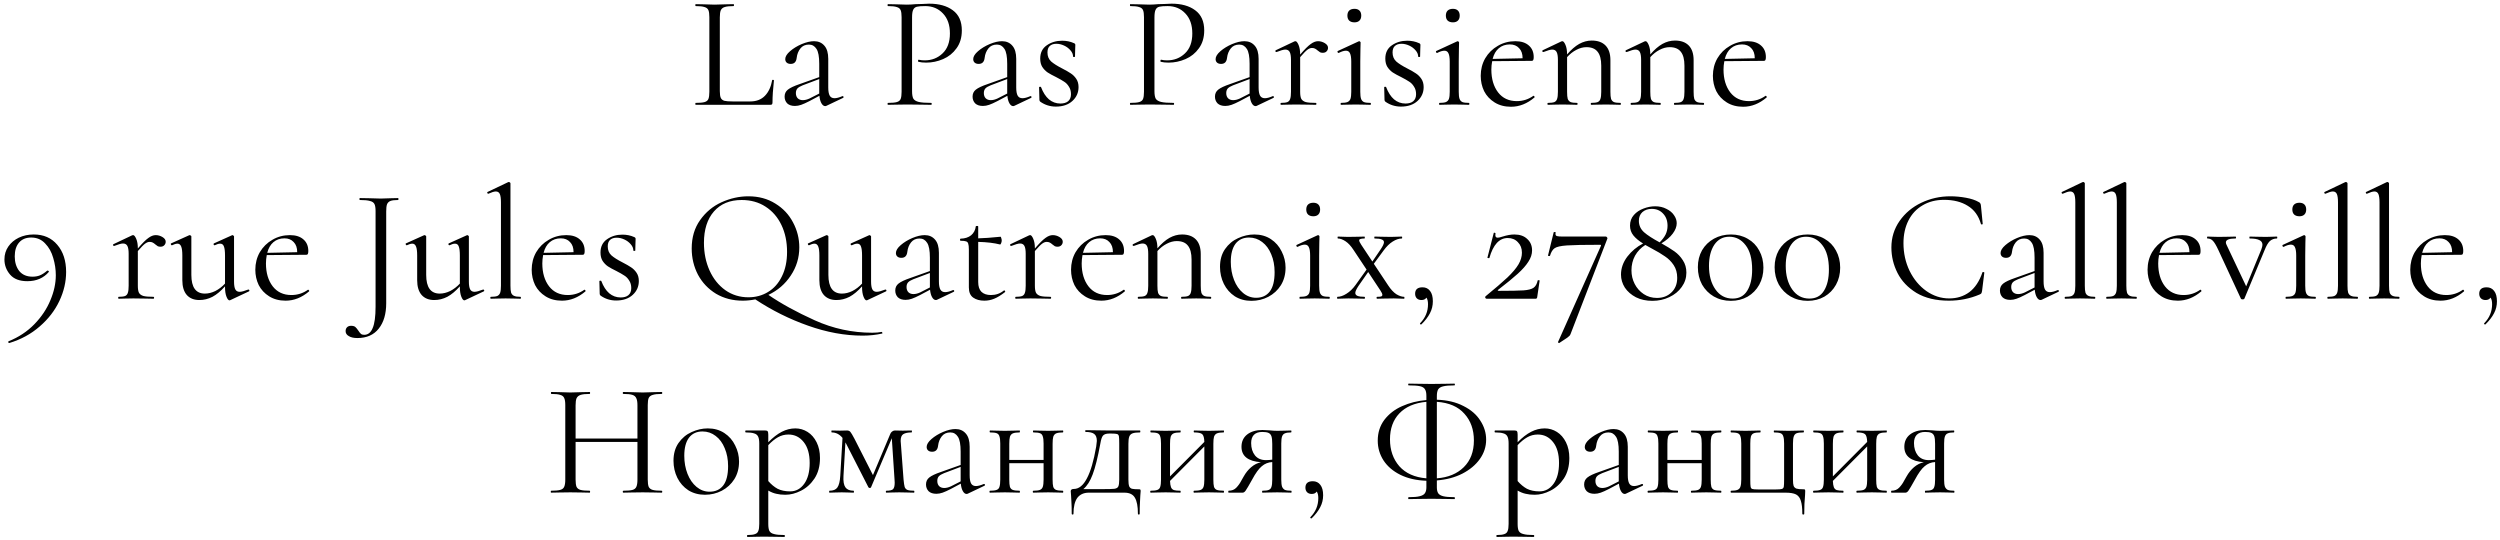 <?xml version="1.0" encoding="UTF-8"?> <svg xmlns="http://www.w3.org/2000/svg" width="477" height="103" viewBox="0 0 477 103" fill="none"><path d="M137.342 17.388C137.342 17.982 137.404 18.412 137.527 18.678C137.65 18.945 137.875 19.129 138.203 19.232C138.531 19.314 139.063 19.355 139.801 19.355H143.151C144.318 19.355 145.251 18.996 145.947 18.279C146.644 17.562 147.105 16.568 147.33 15.298C147.33 15.236 147.381 15.216 147.484 15.236C147.607 15.236 147.668 15.267 147.668 15.329C147.484 17.029 147.392 18.433 147.392 19.539C147.392 19.703 147.361 19.826 147.299 19.908C147.238 19.969 147.115 20 146.931 20H132.733C132.692 20 132.671 19.939 132.671 19.816C132.671 19.693 132.692 19.631 132.733 19.631C133.511 19.631 134.074 19.58 134.423 19.478C134.792 19.375 135.037 19.18 135.16 18.894C135.283 18.586 135.345 18.125 135.345 17.511V3.282C135.345 2.667 135.283 2.216 135.16 1.93C135.037 1.643 134.792 1.448 134.423 1.346C134.074 1.223 133.511 1.161 132.733 1.161C132.692 1.161 132.671 1.1 132.671 0.977C132.671 0.854 132.692 0.792 132.733 0.792L134.238 0.823C135.099 0.864 135.795 0.885 136.328 0.885C136.902 0.885 137.619 0.864 138.479 0.823L139.955 0.792C140.016 0.792 140.047 0.854 140.047 0.977C140.047 1.1 140.016 1.161 139.955 1.161C139.196 1.161 138.633 1.223 138.264 1.346C137.916 1.448 137.67 1.653 137.527 1.96C137.404 2.247 137.342 2.698 137.342 3.313V17.388ZM160.797 18.34C160.879 18.34 160.93 18.392 160.951 18.494C160.971 18.576 160.941 18.637 160.859 18.678L157.693 20.184C157.611 20.225 157.529 20.246 157.447 20.246C157.181 20.246 156.945 20.072 156.74 19.723C156.536 19.375 156.402 18.894 156.341 18.279L154.436 19.293C153.8 19.621 153.278 19.857 152.868 20C152.458 20.143 152.059 20.215 151.67 20.215C151.035 20.215 150.543 20.051 150.195 19.723C149.867 19.375 149.703 18.945 149.703 18.433C149.703 17.88 149.908 17.439 150.317 17.111C150.748 16.763 151.506 16.404 152.592 16.036L156.31 14.714V12.163C156.31 10.811 156.136 9.869 155.788 9.336C155.439 8.783 154.958 8.506 154.343 8.506C153.647 8.506 153.104 8.752 152.715 9.244C152.325 9.736 152.09 10.33 152.008 11.026C151.926 11.805 151.547 12.194 150.871 12.194C150.543 12.194 150.287 12.112 150.102 11.948C149.918 11.784 149.826 11.559 149.826 11.272C149.826 10.801 150.133 10.299 150.748 9.766C151.362 9.234 152.1 8.783 152.96 8.414C153.841 8.045 154.63 7.861 155.327 7.861C156.146 7.861 156.802 8.148 157.294 8.721C157.785 9.275 158.031 10.114 158.031 11.241V16.681C158.031 17.398 158.123 17.921 158.308 18.248C158.492 18.576 158.8 18.74 159.23 18.74C159.619 18.74 160.121 18.607 160.736 18.34H160.797ZM156.31 17.849V17.664V15.083L153.145 16.281C152.674 16.466 152.336 16.671 152.131 16.896C151.946 17.121 151.854 17.408 151.854 17.757C151.854 18.187 151.977 18.525 152.223 18.771C152.469 18.996 152.786 19.109 153.176 19.109C153.565 19.109 153.985 19.006 154.436 18.802L156.31 17.849ZM174.022 17.388C174.022 18.043 174.104 18.525 174.268 18.832C174.452 19.119 174.79 19.324 175.282 19.447C175.794 19.57 176.593 19.631 177.679 19.631C177.74 19.631 177.771 19.693 177.771 19.816C177.771 19.939 177.74 20 177.679 20C176.839 20 176.183 19.99 175.712 19.969L173.038 19.939L170.979 19.969C170.59 19.99 170.068 20 169.412 20C169.371 20 169.35 19.939 169.35 19.816C169.35 19.693 169.371 19.631 169.412 19.631C170.19 19.631 170.754 19.58 171.102 19.478C171.471 19.375 171.717 19.18 171.84 18.894C171.963 18.586 172.024 18.125 172.024 17.511V3.282C172.024 2.667 171.963 2.216 171.84 1.93C171.717 1.643 171.471 1.448 171.102 1.346C170.754 1.223 170.19 1.161 169.412 1.161C169.371 1.161 169.35 1.1 169.35 0.977C169.35 0.854 169.371 0.792 169.412 0.792L170.948 0.823C171.809 0.864 172.495 0.885 173.008 0.885C173.52 0.885 174.093 0.854 174.729 0.792C174.974 0.792 175.364 0.782 175.896 0.762C176.429 0.721 176.89 0.7 177.279 0.7C179.164 0.7 180.67 1.12 181.797 1.96C182.944 2.8 183.518 4.081 183.518 5.802C183.518 7.154 183.18 8.291 182.504 9.213C181.848 10.135 180.998 10.821 179.953 11.272C178.908 11.723 177.832 11.948 176.726 11.948C176.132 11.948 175.64 11.897 175.251 11.795C175.19 11.795 175.159 11.743 175.159 11.641C175.159 11.579 175.169 11.518 175.19 11.457C175.23 11.395 175.271 11.374 175.312 11.395C175.64 11.477 176.009 11.518 176.419 11.518C177.771 11.518 178.908 11.078 179.83 10.197C180.772 9.316 181.244 8.045 181.244 6.386C181.244 4.767 180.803 3.497 179.922 2.575C179.041 1.633 177.914 1.161 176.542 1.161C175.804 1.161 175.271 1.202 174.944 1.284C174.616 1.366 174.38 1.561 174.237 1.868C174.093 2.155 174.022 2.647 174.022 3.343V17.388ZM196.661 18.34C196.743 18.34 196.794 18.392 196.815 18.494C196.835 18.576 196.805 18.637 196.723 18.678L193.557 20.184C193.475 20.225 193.393 20.246 193.311 20.246C193.045 20.246 192.809 20.072 192.604 19.723C192.4 19.375 192.266 18.894 192.205 18.279L190.3 19.293C189.664 19.621 189.142 19.857 188.732 20C188.322 20.143 187.923 20.215 187.534 20.215C186.899 20.215 186.407 20.051 186.059 19.723C185.731 19.375 185.567 18.945 185.567 18.433C185.567 17.88 185.772 17.439 186.181 17.111C186.612 16.763 187.37 16.404 188.456 16.036L192.174 14.714V12.163C192.174 10.811 192 9.869 191.652 9.336C191.303 8.783 190.822 8.506 190.207 8.506C189.511 8.506 188.968 8.752 188.579 9.244C188.189 9.736 187.954 10.33 187.872 11.026C187.79 11.805 187.411 12.194 186.735 12.194C186.407 12.194 186.151 12.112 185.966 11.948C185.782 11.784 185.69 11.559 185.69 11.272C185.69 10.801 185.997 10.299 186.612 9.766C187.226 9.234 187.964 8.783 188.824 8.414C189.705 8.045 190.494 7.861 191.191 7.861C192.01 7.861 192.666 8.148 193.158 8.721C193.649 9.275 193.895 10.114 193.895 11.241V16.681C193.895 17.398 193.987 17.921 194.172 18.248C194.356 18.576 194.664 18.74 195.094 18.74C195.483 18.74 195.985 18.607 196.6 18.34H196.661ZM192.174 17.849V17.664V15.083L189.009 16.281C188.538 16.466 188.2 16.671 187.995 16.896C187.81 17.121 187.718 17.408 187.718 17.757C187.718 18.187 187.841 18.525 188.087 18.771C188.333 18.996 188.65 19.109 189.04 19.109C189.429 19.109 189.849 19.006 190.3 18.802L192.174 17.849ZM199.856 10.012C199.856 10.729 200.091 11.303 200.562 11.733C201.034 12.143 201.73 12.583 202.652 13.055C203.369 13.423 203.922 13.741 204.312 14.007C204.721 14.274 205.07 14.622 205.357 15.052C205.643 15.482 205.787 16.005 205.787 16.619C205.787 17.664 205.398 18.545 204.619 19.262C203.84 19.98 202.785 20.338 201.454 20.338C200.368 20.338 199.384 20.031 198.503 19.416C198.38 19.334 198.319 19.211 198.319 19.047L198.257 16.65C198.257 16.589 198.309 16.558 198.411 16.558C198.534 16.538 198.606 16.558 198.626 16.619C199.016 17.644 199.517 18.422 200.132 18.955C200.767 19.488 201.495 19.754 202.314 19.754C202.949 19.754 203.441 19.611 203.789 19.324C204.158 19.017 204.342 18.566 204.342 17.972C204.342 17.398 204.209 16.917 203.943 16.527C203.697 16.117 203.39 15.8 203.021 15.575C202.652 15.329 202.15 15.042 201.515 14.714C200.839 14.386 200.296 14.089 199.886 13.823C199.497 13.556 199.159 13.208 198.872 12.778C198.606 12.348 198.473 11.815 198.473 11.18C198.473 10.074 198.882 9.234 199.702 8.66C200.542 8.066 201.525 7.769 202.652 7.769C203.472 7.769 204.219 7.922 204.896 8.23C205.019 8.271 205.09 8.322 205.111 8.383C205.152 8.424 205.172 8.486 205.172 8.568C205.172 8.977 205.162 9.295 205.141 9.52L205.111 10.811C205.111 10.852 205.049 10.873 204.926 10.873C204.803 10.873 204.742 10.852 204.742 10.811C204.742 10.381 204.578 9.981 204.25 9.613C203.922 9.223 203.513 8.916 203.021 8.691C202.529 8.465 202.038 8.353 201.546 8.353C201.013 8.353 200.593 8.496 200.286 8.783C199.999 9.049 199.856 9.459 199.856 10.012ZM220.27 17.388C220.27 18.043 220.352 18.525 220.516 18.832C220.7 19.119 221.038 19.324 221.53 19.447C222.042 19.57 222.841 19.631 223.927 19.631C223.988 19.631 224.019 19.693 224.019 19.816C224.019 19.939 223.988 20 223.927 20C223.087 20 222.431 19.99 221.96 19.969L219.286 19.939L217.227 19.969C216.838 19.99 216.316 20 215.66 20C215.619 20 215.598 19.939 215.598 19.816C215.598 19.693 215.619 19.631 215.66 19.631C216.438 19.631 217.002 19.58 217.35 19.478C217.719 19.375 217.965 19.18 218.088 18.894C218.211 18.586 218.272 18.125 218.272 17.511V3.282C218.272 2.667 218.211 2.216 218.088 1.93C217.965 1.643 217.719 1.448 217.35 1.346C217.002 1.223 216.438 1.161 215.66 1.161C215.619 1.161 215.598 1.1 215.598 0.977C215.598 0.854 215.619 0.792 215.66 0.792L217.197 0.823C218.057 0.864 218.743 0.885 219.256 0.885C219.768 0.885 220.341 0.854 220.977 0.792C221.222 0.792 221.612 0.782 222.144 0.762C222.677 0.721 223.138 0.7 223.527 0.7C225.412 0.7 226.918 1.12 228.045 1.96C229.192 2.8 229.766 4.081 229.766 5.802C229.766 7.154 229.428 8.291 228.752 9.213C228.096 10.135 227.246 10.821 226.201 11.272C225.156 11.723 224.081 11.948 222.974 11.948C222.38 11.948 221.888 11.897 221.499 11.795C221.438 11.795 221.407 11.743 221.407 11.641C221.407 11.579 221.417 11.518 221.438 11.457C221.479 11.395 221.52 11.374 221.56 11.395C221.888 11.477 222.257 11.518 222.667 11.518C224.019 11.518 225.156 11.078 226.078 10.197C227.021 9.316 227.492 8.045 227.492 6.386C227.492 4.767 227.051 3.497 226.17 2.575C225.289 1.633 224.162 1.161 222.79 1.161C222.052 1.161 221.52 1.202 221.192 1.284C220.864 1.366 220.628 1.561 220.485 1.868C220.341 2.155 220.27 2.647 220.27 3.343V17.388ZM242.909 18.34C242.991 18.34 243.042 18.392 243.063 18.494C243.083 18.576 243.053 18.637 242.971 18.678L239.805 20.184C239.723 20.225 239.641 20.246 239.559 20.246C239.293 20.246 239.057 20.072 238.853 19.723C238.648 19.375 238.515 18.894 238.453 18.279L236.548 19.293C235.913 19.621 235.39 19.857 234.98 20C234.571 20.143 234.171 20.215 233.782 20.215C233.147 20.215 232.655 20.051 232.307 19.723C231.979 19.375 231.815 18.945 231.815 18.433C231.815 17.88 232.02 17.439 232.43 17.111C232.86 16.763 233.618 16.404 234.704 16.036L238.422 14.714V12.163C238.422 10.811 238.248 9.869 237.9 9.336C237.552 8.783 237.07 8.506 236.455 8.506C235.759 8.506 235.216 8.752 234.827 9.244C234.437 9.736 234.202 10.33 234.12 11.026C234.038 11.805 233.659 12.194 232.983 12.194C232.655 12.194 232.399 12.112 232.214 11.948C232.03 11.784 231.938 11.559 231.938 11.272C231.938 10.801 232.245 10.299 232.86 9.766C233.474 9.234 234.212 8.783 235.073 8.414C235.954 8.045 236.742 7.861 237.439 7.861C238.258 7.861 238.914 8.148 239.406 8.721C239.897 9.275 240.143 10.114 240.143 11.241V16.681C240.143 17.398 240.235 17.921 240.42 18.248C240.604 18.576 240.912 18.74 241.342 18.74C241.731 18.74 242.233 18.607 242.848 18.34H242.909ZM238.422 17.849V17.664V15.083L235.257 16.281C234.786 16.466 234.448 16.671 234.243 16.896C234.058 17.121 233.966 17.408 233.966 17.757C233.966 18.187 234.089 18.525 234.335 18.771C234.581 18.996 234.898 19.109 235.288 19.109C235.677 19.109 236.097 19.006 236.548 18.802L238.422 17.849ZM251.482 7.861C251.932 7.861 252.363 7.984 252.772 8.23C253.182 8.476 253.387 8.773 253.387 9.121C253.387 9.387 253.295 9.613 253.111 9.797C252.947 9.981 252.701 10.074 252.373 10.074C252.189 10.074 252.025 10.043 251.881 9.981C251.758 9.899 251.605 9.787 251.42 9.643C251.236 9.479 251.062 9.356 250.898 9.275C250.734 9.193 250.539 9.152 250.314 9.152C250.048 9.152 249.761 9.264 249.453 9.49C249.167 9.695 248.706 10.166 248.07 10.903V17.511C248.07 18.125 248.142 18.576 248.286 18.863C248.45 19.15 248.736 19.355 249.146 19.478C249.556 19.58 250.191 19.631 251.051 19.631C251.133 19.631 251.174 19.693 251.174 19.816C251.174 19.939 251.133 20 251.051 20C250.396 20 249.873 19.99 249.484 19.969L247.21 19.939L245.52 19.969C245.253 19.99 244.885 20 244.413 20C244.352 20 244.321 19.939 244.321 19.816C244.321 19.693 244.352 19.631 244.413 19.631C244.967 19.631 245.376 19.58 245.643 19.478C245.909 19.355 246.083 19.15 246.165 18.863C246.268 18.576 246.319 18.125 246.319 17.511V11.426C246.319 10.729 246.237 10.227 246.073 9.92C245.909 9.613 245.632 9.459 245.243 9.459C244.915 9.459 244.362 9.613 243.584 9.92H243.522C243.44 9.92 243.379 9.879 243.338 9.797C243.317 9.695 243.348 9.623 243.43 9.582L246.995 7.892C247.036 7.871 247.097 7.861 247.179 7.861C247.364 7.861 247.558 8.096 247.763 8.568C247.968 9.039 248.07 9.643 248.07 10.381V10.412C248.91 9.428 249.576 8.762 250.068 8.414C250.56 8.045 251.031 7.861 251.482 7.861ZM255.854 20C255.813 20 255.792 19.939 255.792 19.816C255.792 19.693 255.813 19.631 255.854 19.631C256.407 19.631 256.817 19.58 257.083 19.478C257.37 19.355 257.564 19.15 257.667 18.863C257.769 18.556 257.82 18.105 257.82 17.511V11.764C257.82 11.026 257.738 10.494 257.575 10.166C257.431 9.838 257.175 9.674 256.806 9.674C256.437 9.674 255.977 9.817 255.423 10.104H255.393C255.311 10.104 255.249 10.053 255.208 9.951C255.167 9.848 255.177 9.776 255.239 9.736L259.234 7.892L259.357 7.861C259.398 7.861 259.449 7.892 259.511 7.953C259.572 7.994 259.603 8.045 259.603 8.107C259.603 8.25 259.593 8.66 259.572 9.336C259.552 10.012 259.541 10.811 259.541 11.733V17.511C259.541 18.125 259.593 18.576 259.695 18.863C259.798 19.15 259.982 19.355 260.248 19.478C260.515 19.58 260.924 19.631 261.478 19.631C261.539 19.631 261.57 19.693 261.57 19.816C261.57 19.939 261.539 20 261.478 20C261.006 20 260.627 19.99 260.34 19.969L258.681 19.939L257.021 19.969C256.735 19.99 256.345 20 255.854 20ZM258.435 4.265C258.005 4.265 257.667 4.153 257.421 3.927C257.196 3.702 257.083 3.384 257.083 2.974C257.083 2.565 257.196 2.247 257.421 2.022C257.667 1.796 258.005 1.684 258.435 1.684C258.845 1.684 259.162 1.796 259.388 2.022C259.613 2.247 259.726 2.565 259.726 2.974C259.726 3.384 259.613 3.702 259.388 3.927C259.162 4.153 258.845 4.265 258.435 4.265ZM265.701 10.012C265.701 10.729 265.937 11.303 266.408 11.733C266.879 12.143 267.576 12.583 268.498 13.055C269.215 13.423 269.768 13.741 270.157 14.007C270.567 14.274 270.915 14.622 271.202 15.052C271.489 15.482 271.633 16.005 271.633 16.619C271.633 17.664 271.243 18.545 270.465 19.262C269.686 19.98 268.631 20.338 267.299 20.338C266.213 20.338 265.23 20.031 264.349 19.416C264.226 19.334 264.165 19.211 264.165 19.047L264.103 16.65C264.103 16.589 264.154 16.558 264.257 16.558C264.38 16.538 264.451 16.558 264.472 16.619C264.861 17.644 265.363 18.422 265.978 18.955C266.613 19.488 267.34 19.754 268.16 19.754C268.795 19.754 269.287 19.611 269.635 19.324C270.004 19.017 270.188 18.566 270.188 17.972C270.188 17.398 270.055 16.917 269.789 16.527C269.543 16.117 269.235 15.8 268.867 15.575C268.498 15.329 267.996 15.042 267.361 14.714C266.685 14.386 266.142 14.089 265.732 13.823C265.343 13.556 265.005 13.208 264.718 12.778C264.451 12.348 264.318 11.815 264.318 11.18C264.318 10.074 264.728 9.234 265.548 8.66C266.388 8.066 267.371 7.769 268.498 7.769C269.317 7.769 270.065 7.922 270.741 8.23C270.864 8.271 270.936 8.322 270.956 8.383C270.997 8.424 271.018 8.486 271.018 8.568C271.018 8.977 271.008 9.295 270.987 9.52L270.956 10.811C270.956 10.852 270.895 10.873 270.772 10.873C270.649 10.873 270.588 10.852 270.588 10.811C270.588 10.381 270.424 9.981 270.096 9.613C269.768 9.223 269.358 8.916 268.867 8.691C268.375 8.465 267.883 8.353 267.392 8.353C266.859 8.353 266.439 8.496 266.132 8.783C265.845 9.049 265.701 9.459 265.701 10.012ZM274.641 20C274.6 20 274.579 19.939 274.579 19.816C274.579 19.693 274.6 19.631 274.641 19.631C275.194 19.631 275.604 19.58 275.87 19.478C276.157 19.355 276.352 19.15 276.454 18.863C276.557 18.556 276.608 18.105 276.608 17.511V11.764C276.608 11.026 276.526 10.494 276.362 10.166C276.219 9.838 275.962 9.674 275.594 9.674C275.225 9.674 274.764 9.817 274.211 10.104H274.18C274.098 10.104 274.037 10.053 273.996 9.951C273.955 9.848 273.965 9.776 274.026 9.736L278.021 7.892L278.144 7.861C278.185 7.861 278.237 7.892 278.298 7.953C278.36 7.994 278.39 8.045 278.39 8.107C278.39 8.25 278.38 8.66 278.36 9.336C278.339 10.012 278.329 10.811 278.329 11.733V17.511C278.329 18.125 278.38 18.576 278.482 18.863C278.585 19.15 278.769 19.355 279.036 19.478C279.302 19.58 279.712 19.631 280.265 19.631C280.326 19.631 280.357 19.693 280.357 19.816C280.357 19.939 280.326 20 280.265 20C279.794 20 279.415 19.99 279.128 19.969L277.468 19.939L275.809 19.969C275.522 19.99 275.133 20 274.641 20ZM277.222 4.265C276.792 4.265 276.454 4.153 276.208 3.927C275.983 3.702 275.87 3.384 275.87 2.974C275.87 2.565 275.983 2.247 276.208 2.022C276.454 1.796 276.792 1.684 277.222 1.684C277.632 1.684 277.95 1.796 278.175 2.022C278.4 2.247 278.513 2.565 278.513 2.974C278.513 3.384 278.4 3.702 278.175 3.927C277.95 4.153 277.632 4.265 277.222 4.265ZM292.602 18.279C292.663 18.279 292.715 18.32 292.756 18.402C292.817 18.463 292.827 18.525 292.786 18.586C291.393 19.775 289.897 20.369 288.299 20.369C287.091 20.369 286.046 20.092 285.165 19.539C284.284 18.986 283.618 18.269 283.167 17.388C282.737 16.486 282.522 15.513 282.522 14.468C282.522 13.239 282.809 12.122 283.382 11.118C283.976 10.114 284.775 9.326 285.779 8.752C286.783 8.158 287.9 7.861 289.129 7.861C290.235 7.861 291.096 8.137 291.711 8.691C292.325 9.223 292.633 9.961 292.633 10.903C292.633 11.149 292.602 11.334 292.54 11.457C292.499 11.559 292.407 11.61 292.264 11.61L284.704 11.672C284.601 12.225 284.55 12.758 284.55 13.27C284.55 15.052 284.98 16.507 285.841 17.634C286.701 18.74 287.89 19.293 289.406 19.293C290.574 19.293 291.629 18.955 292.571 18.279H292.602ZM288.084 8.476C287.244 8.476 286.537 8.721 285.964 9.213C285.411 9.684 285.021 10.36 284.796 11.241L290.512 11.118C290.512 10.278 290.287 9.633 289.836 9.182C289.406 8.711 288.822 8.476 288.084 8.476ZM309.173 19.631C309.234 19.631 309.265 19.693 309.265 19.816C309.265 19.939 309.234 20 309.173 20C308.701 20 308.333 19.99 308.066 19.969L306.407 19.939L304.717 19.969C304.45 19.99 304.081 20 303.61 20C303.549 20 303.518 19.939 303.518 19.816C303.518 19.693 303.549 19.631 303.61 19.631C304.163 19.631 304.573 19.58 304.839 19.478C305.106 19.355 305.28 19.15 305.362 18.863C305.464 18.576 305.516 18.125 305.516 17.511V12.532C305.516 11.323 305.28 10.432 304.809 9.858C304.358 9.285 303.651 8.998 302.688 8.998C302.053 8.998 301.408 9.172 300.752 9.52C300.117 9.848 299.533 10.309 299 10.903V17.511C299 18.125 299.041 18.576 299.123 18.863C299.226 19.15 299.41 19.355 299.676 19.478C299.943 19.58 300.353 19.631 300.906 19.631C300.967 19.631 300.998 19.693 300.998 19.816C300.998 19.939 300.967 20 300.906 20C300.435 20 300.066 19.99 299.799 19.969L298.14 19.939L296.45 19.969C296.183 19.99 295.814 20 295.343 20C295.282 20 295.251 19.939 295.251 19.816C295.251 19.693 295.282 19.631 295.343 19.631C295.896 19.631 296.306 19.58 296.573 19.478C296.839 19.355 297.013 19.15 297.095 18.863C297.197 18.576 297.249 18.125 297.249 17.511V11.426C297.249 10.729 297.167 10.227 297.003 9.92C296.839 9.613 296.562 9.459 296.173 9.459C295.845 9.459 295.292 9.613 294.514 9.92H294.452C294.37 9.92 294.309 9.879 294.268 9.797C294.247 9.695 294.278 9.623 294.36 9.582L297.925 7.892C297.966 7.871 298.027 7.861 298.109 7.861C298.294 7.861 298.488 8.096 298.693 8.568C298.898 9.039 299 9.643 299 10.381C299.779 9.479 300.547 8.814 301.305 8.383C302.084 7.953 302.883 7.738 303.702 7.738C304.85 7.738 305.731 8.055 306.345 8.691C306.96 9.326 307.267 10.258 307.267 11.487V17.511C307.267 18.125 307.308 18.576 307.39 18.863C307.493 19.15 307.677 19.355 307.943 19.478C308.21 19.58 308.619 19.631 309.173 19.631ZM325.049 19.631C325.11 19.631 325.141 19.693 325.141 19.816C325.141 19.939 325.11 20 325.049 20C324.578 20 324.209 19.99 323.943 19.969L322.283 19.939L320.593 19.969C320.326 19.99 319.958 20 319.486 20C319.425 20 319.394 19.939 319.394 19.816C319.394 19.693 319.425 19.631 319.486 19.631C320.04 19.631 320.449 19.58 320.716 19.478C320.982 19.355 321.156 19.15 321.238 18.863C321.341 18.576 321.392 18.125 321.392 17.511V12.532C321.392 11.323 321.156 10.432 320.685 9.858C320.234 9.285 319.527 8.998 318.564 8.998C317.929 8.998 317.284 9.172 316.628 9.52C315.993 9.848 315.409 10.309 314.877 10.903V17.511C314.877 18.125 314.918 18.576 314.999 18.863C315.102 19.15 315.286 19.355 315.553 19.478C315.819 19.58 316.229 19.631 316.782 19.631C316.843 19.631 316.874 19.693 316.874 19.816C316.874 19.939 316.843 20 316.782 20C316.311 20 315.942 19.99 315.676 19.969L314.016 19.939L312.326 19.969C312.059 19.99 311.691 20 311.219 20C311.158 20 311.127 19.939 311.127 19.816C311.127 19.693 311.158 19.631 311.219 19.631C311.773 19.631 312.182 19.58 312.449 19.478C312.715 19.355 312.889 19.15 312.971 18.863C313.074 18.576 313.125 18.125 313.125 17.511V11.426C313.125 10.729 313.043 10.227 312.879 9.92C312.715 9.613 312.438 9.459 312.049 9.459C311.721 9.459 311.168 9.613 310.39 9.92H310.328C310.246 9.92 310.185 9.879 310.144 9.797C310.123 9.695 310.154 9.623 310.236 9.582L313.801 7.892C313.842 7.871 313.903 7.861 313.985 7.861C314.17 7.861 314.364 8.096 314.569 8.568C314.774 9.039 314.877 9.643 314.877 10.381C315.655 9.479 316.423 8.814 317.181 8.383C317.96 7.953 318.759 7.738 319.579 7.738C320.726 7.738 321.607 8.055 322.222 8.691C322.836 9.326 323.143 10.258 323.143 11.487V17.511C323.143 18.125 323.184 18.576 323.266 18.863C323.369 19.15 323.553 19.355 323.82 19.478C324.086 19.58 324.496 19.631 325.049 19.631ZM336.899 18.279C336.961 18.279 337.012 18.32 337.053 18.402C337.114 18.463 337.125 18.525 337.084 18.586C335.69 19.775 334.195 20.369 332.597 20.369C331.388 20.369 330.343 20.092 329.462 19.539C328.581 18.986 327.915 18.269 327.464 17.388C327.034 16.486 326.819 15.513 326.819 14.468C326.819 13.239 327.106 12.122 327.68 11.118C328.274 10.114 329.073 9.326 330.077 8.752C331.081 8.158 332.197 7.861 333.426 7.861C334.533 7.861 335.393 8.137 336.008 8.691C336.623 9.223 336.93 9.961 336.93 10.903C336.93 11.149 336.899 11.334 336.838 11.457C336.797 11.559 336.705 11.61 336.561 11.61L329.001 11.672C328.899 12.225 328.847 12.758 328.847 13.27C328.847 15.052 329.278 16.507 330.138 17.634C330.999 18.74 332.187 19.293 333.703 19.293C334.871 19.293 335.926 18.955 336.868 18.279H336.899ZM332.382 8.476C331.542 8.476 330.835 8.721 330.261 9.213C329.708 9.684 329.319 10.36 329.093 11.241L334.809 11.118C334.809 10.278 334.584 9.633 334.133 9.182C333.703 8.711 333.119 8.476 332.382 8.476ZM5.21 53.65C3.735 53.65 2.639 53.23 1.922 52.39C1.205 51.55 0.846 50.587 0.846 49.501C0.846 48.579 1.092 47.76 1.584 47.043C2.075 46.326 2.741 45.762 3.581 45.353C4.442 44.943 5.394 44.738 6.439 44.738C8.324 44.738 9.82 45.394 10.926 46.705C12.053 48.016 12.616 49.747 12.616 51.898C12.616 53.763 12.186 55.607 11.326 57.43C10.465 59.254 9.215 60.872 7.576 62.286C5.937 63.72 4.001 64.775 1.768 65.451C1.706 65.472 1.645 65.431 1.584 65.328C1.543 65.226 1.563 65.154 1.645 65.113C3.571 64.335 5.21 63.249 6.562 61.856C7.914 60.462 8.929 58.946 9.605 57.307C10.301 55.668 10.649 54.07 10.649 52.513C10.649 51.427 10.486 50.331 10.158 49.225C9.85 48.118 9.338 47.197 8.621 46.459C7.925 45.701 7.033 45.322 5.948 45.322C4.964 45.322 4.196 45.639 3.643 46.275C3.089 46.91 2.813 47.791 2.813 48.917C2.813 50.044 3.1 50.977 3.673 51.714C4.268 52.431 5.108 52.79 6.193 52.79C6.726 52.79 7.197 52.708 7.607 52.544C8.017 52.38 8.478 52.083 8.99 51.653C9.01 51.632 9.041 51.622 9.082 51.622C9.144 51.622 9.205 51.653 9.267 51.714C9.328 51.776 9.349 51.827 9.328 51.868C8.324 53.056 6.951 53.65 5.21 53.65ZM29.71 44.861C30.161 44.861 30.591 44.984 31.001 45.23C31.411 45.475 31.616 45.773 31.616 46.121C31.616 46.387 31.523 46.613 31.339 46.797C31.175 46.981 30.929 47.074 30.601 47.074C30.417 47.074 30.253 47.043 30.11 46.981C29.987 46.899 29.833 46.787 29.649 46.643C29.464 46.479 29.29 46.356 29.126 46.275C28.962 46.193 28.768 46.152 28.542 46.152C28.276 46.152 27.989 46.264 27.682 46.49C27.395 46.694 26.934 47.166 26.299 47.903V54.511C26.299 55.125 26.37 55.576 26.514 55.863C26.678 56.15 26.965 56.355 27.375 56.478C27.784 56.58 28.419 56.631 29.28 56.631C29.362 56.631 29.403 56.693 29.403 56.816C29.403 56.938 29.362 57 29.28 57C28.624 57 28.102 56.99 27.712 56.969L25.438 56.938L23.748 56.969C23.482 56.99 23.113 57 22.642 57C22.58 57 22.549 56.938 22.549 56.816C22.549 56.693 22.58 56.631 22.642 56.631C23.195 56.631 23.605 56.58 23.871 56.478C24.137 56.355 24.311 56.15 24.393 55.863C24.496 55.576 24.547 55.125 24.547 54.511V48.426C24.547 47.729 24.465 47.227 24.301 46.92C24.137 46.613 23.861 46.459 23.471 46.459C23.144 46.459 22.59 46.613 21.812 46.92H21.75C21.669 46.92 21.607 46.879 21.566 46.797C21.546 46.694 21.576 46.623 21.658 46.582L25.223 44.892C25.264 44.871 25.326 44.861 25.408 44.861C25.592 44.861 25.787 45.096 25.991 45.568C26.196 46.039 26.299 46.643 26.299 47.381V47.412C27.139 46.428 27.805 45.762 28.296 45.414C28.788 45.045 29.259 44.861 29.71 44.861ZM47.42 55.248C47.502 55.248 47.553 55.3 47.573 55.402C47.614 55.484 47.594 55.545 47.512 55.586L43.916 57.277L43.793 57.307C43.588 57.307 43.394 57.072 43.209 56.6C43.025 56.129 42.933 55.515 42.933 54.757V54.634C42.134 55.535 41.335 56.201 40.536 56.631C39.737 57.041 38.907 57.246 38.046 57.246C37.022 57.246 36.223 56.928 35.649 56.293C35.076 55.638 34.789 54.695 34.789 53.466V48.764C34.789 47.965 34.717 47.391 34.574 47.043C34.43 46.674 34.195 46.49 33.867 46.49C33.58 46.49 33.232 46.592 32.822 46.797H32.791C32.709 46.797 32.648 46.746 32.607 46.643C32.566 46.52 32.586 46.449 32.668 46.428L36.08 44.892L36.203 44.861C36.264 44.861 36.325 44.892 36.387 44.953C36.469 44.994 36.51 45.045 36.51 45.107V52.452C36.51 54.828 37.37 56.017 39.091 56.017C39.747 56.017 40.413 55.853 41.089 55.525C41.765 55.177 42.38 54.705 42.933 54.111V48.764C42.933 47.944 42.861 47.36 42.718 47.012C42.595 46.664 42.359 46.49 42.011 46.49C41.724 46.49 41.376 46.592 40.966 46.797H40.935C40.853 46.797 40.792 46.746 40.751 46.643C40.73 46.52 40.761 46.449 40.843 46.428L44.254 44.892L44.346 44.861C44.408 44.861 44.469 44.892 44.531 44.953C44.613 44.994 44.654 45.045 44.654 45.107V53.712C44.654 54.408 44.736 54.91 44.9 55.218C45.063 55.525 45.34 55.678 45.729 55.678C46.078 55.678 46.621 55.535 47.358 55.248H47.42ZM58.795 55.279C58.857 55.279 58.908 55.32 58.949 55.402C59.011 55.463 59.021 55.525 58.98 55.586C57.587 56.775 56.091 57.369 54.493 57.369C53.284 57.369 52.239 57.092 51.358 56.539C50.477 55.986 49.812 55.269 49.361 54.388C48.931 53.486 48.715 52.513 48.715 51.468C48.715 50.239 49.002 49.122 49.576 48.118C50.17 47.114 50.969 46.326 51.973 45.752C52.977 45.158 54.093 44.861 55.323 44.861C56.429 44.861 57.29 45.137 57.904 45.691C58.519 46.223 58.826 46.961 58.826 47.903C58.826 48.149 58.795 48.334 58.734 48.456C58.693 48.559 58.601 48.61 58.458 48.61L50.897 48.672C50.795 49.225 50.744 49.758 50.744 50.27C50.744 52.052 51.174 53.507 52.035 54.634C52.895 55.74 54.083 56.293 55.599 56.293C56.767 56.293 57.822 55.955 58.765 55.279H58.795ZM54.278 45.475C53.438 45.475 52.731 45.721 52.157 46.213C51.604 46.684 51.215 47.36 50.99 48.241L56.706 48.118C56.706 47.278 56.48 46.633 56.03 46.182C55.599 45.711 55.016 45.475 54.278 45.475ZM75.962 37.792C76.003 37.792 76.023 37.854 76.023 37.977C76.023 38.1 76.003 38.161 75.962 38.161C75.286 38.161 74.794 38.223 74.487 38.346C74.179 38.469 73.964 38.684 73.841 38.991C73.739 39.278 73.688 39.729 73.688 40.343V57.861C73.688 59.889 73.216 61.497 72.274 62.685C71.332 63.894 69.969 64.499 68.186 64.499C67.49 64.499 66.947 64.376 66.558 64.13C66.148 63.904 65.943 63.587 65.943 63.177C65.943 62.87 66.035 62.624 66.22 62.44C66.404 62.255 66.66 62.163 66.988 62.163C67.336 62.163 67.603 62.235 67.787 62.378C67.971 62.542 68.166 62.778 68.371 63.085C68.555 63.372 68.719 63.577 68.863 63.7C69.006 63.822 69.211 63.884 69.477 63.884C70.215 63.884 70.758 63.454 71.106 62.593C71.475 61.753 71.659 60.391 71.659 58.506V40.282C71.659 39.667 71.588 39.216 71.444 38.93C71.301 38.643 71.014 38.448 70.584 38.346C70.174 38.223 69.528 38.161 68.647 38.161C68.606 38.161 68.586 38.1 68.586 37.977C68.586 37.854 68.606 37.792 68.647 37.792L70.43 37.823C71.372 37.864 72.11 37.885 72.643 37.885C73.175 37.885 73.831 37.864 74.609 37.823L75.962 37.792ZM92.227 55.248C92.309 55.248 92.36 55.3 92.381 55.402C92.422 55.484 92.401 55.545 92.319 55.586L88.724 57.277L88.601 57.307C88.396 57.307 88.201 57.072 88.017 56.6C87.832 56.129 87.74 55.515 87.74 54.757V54.634C86.941 55.535 86.142 56.201 85.343 56.631C84.544 57.041 83.714 57.246 82.854 57.246C81.829 57.246 81.03 56.928 80.457 56.293C79.883 55.638 79.596 54.695 79.596 53.466V48.764C79.596 47.965 79.525 47.391 79.381 47.043C79.238 46.674 79.002 46.49 78.674 46.49C78.388 46.49 78.039 46.592 77.629 46.797H77.599C77.517 46.797 77.455 46.746 77.414 46.643C77.373 46.52 77.394 46.449 77.476 46.428L80.887 44.892L81.01 44.861C81.071 44.861 81.133 44.892 81.194 44.953C81.276 44.994 81.317 45.045 81.317 45.107V52.452C81.317 54.828 82.178 56.017 83.899 56.017C84.554 56.017 85.22 55.853 85.896 55.525C86.572 55.177 87.187 54.705 87.74 54.111V48.764C87.74 47.944 87.669 47.36 87.525 47.012C87.402 46.664 87.167 46.49 86.818 46.49C86.531 46.49 86.183 46.592 85.773 46.797H85.743C85.661 46.797 85.599 46.746 85.558 46.643C85.538 46.52 85.569 46.449 85.65 46.428L89.062 44.892L89.154 44.861C89.215 44.861 89.277 44.892 89.338 44.953C89.42 44.994 89.461 45.045 89.461 45.107V53.712C89.461 54.408 89.543 54.91 89.707 55.218C89.871 55.525 90.148 55.678 90.537 55.678C90.885 55.678 91.428 55.535 92.166 55.248H92.227ZM93.646 57C93.584 57 93.554 56.938 93.554 56.816C93.554 56.693 93.584 56.631 93.646 56.631C94.199 56.631 94.609 56.58 94.875 56.478C95.141 56.355 95.326 56.15 95.428 55.863C95.531 55.556 95.582 55.105 95.582 54.511V38.622C95.582 37.885 95.51 37.352 95.367 37.024C95.223 36.696 94.967 36.532 94.599 36.532C94.291 36.532 93.82 36.676 93.185 36.963H93.123C93.062 36.963 93.011 36.911 92.97 36.809C92.949 36.707 92.97 36.645 93.031 36.625L96.965 34.75C97.006 34.73 97.057 34.719 97.119 34.719C97.16 34.719 97.211 34.75 97.272 34.812C97.354 34.852 97.395 34.904 97.395 34.965V54.511C97.395 55.105 97.436 55.545 97.518 55.832C97.621 56.119 97.805 56.324 98.071 56.447C98.338 56.57 98.747 56.631 99.3 56.631C99.362 56.631 99.393 56.693 99.393 56.816C99.393 56.938 99.362 57 99.3 57C98.85 57 98.481 56.99 98.194 56.969L96.473 56.938L94.814 56.969C94.527 56.99 94.138 57 93.646 57ZM111.526 55.279C111.588 55.279 111.639 55.32 111.68 55.402C111.741 55.463 111.751 55.525 111.711 55.586C110.317 56.775 108.822 57.369 107.224 57.369C106.015 57.369 104.97 57.092 104.089 56.539C103.208 55.986 102.542 55.269 102.091 54.388C101.661 53.486 101.446 52.513 101.446 51.468C101.446 50.239 101.733 49.122 102.307 48.118C102.901 47.114 103.7 46.326 104.704 45.752C105.708 45.158 106.824 44.861 108.053 44.861C109.16 44.861 110.02 45.137 110.635 45.691C111.25 46.223 111.557 46.961 111.557 47.903C111.557 48.149 111.526 48.334 111.465 48.456C111.424 48.559 111.331 48.61 111.188 48.61L103.628 48.672C103.526 49.225 103.474 49.758 103.474 50.27C103.474 52.052 103.905 53.507 104.765 54.634C105.626 55.74 106.814 56.293 108.33 56.293C109.498 56.293 110.553 55.955 111.495 55.279H111.526ZM107.009 45.475C106.169 45.475 105.462 45.721 104.888 46.213C104.335 46.684 103.946 47.36 103.72 48.241L109.436 48.118C109.436 47.278 109.211 46.633 108.76 46.182C108.33 45.711 107.746 45.475 107.009 45.475ZM115.958 47.012C115.958 47.729 116.193 48.303 116.665 48.733C117.136 49.143 117.832 49.583 118.754 50.055C119.471 50.423 120.025 50.741 120.414 51.007C120.824 51.274 121.172 51.622 121.459 52.052C121.746 52.482 121.889 53.005 121.889 53.62C121.889 54.664 121.5 55.545 120.721 56.262C119.943 56.98 118.888 57.338 117.556 57.338C116.47 57.338 115.487 57.031 114.606 56.416C114.483 56.334 114.421 56.211 114.421 56.047L114.36 53.65C114.36 53.589 114.411 53.558 114.513 53.558C114.636 53.538 114.708 53.558 114.729 53.62C115.118 54.644 115.62 55.422 116.234 55.955C116.869 56.488 117.597 56.754 118.416 56.754C119.051 56.754 119.543 56.611 119.891 56.324C120.26 56.017 120.445 55.566 120.445 54.972C120.445 54.398 120.311 53.917 120.045 53.527C119.799 53.117 119.492 52.8 119.123 52.575C118.754 52.329 118.252 52.042 117.617 51.714C116.941 51.386 116.398 51.089 115.989 50.823C115.599 50.556 115.261 50.208 114.974 49.778C114.708 49.348 114.575 48.815 114.575 48.18C114.575 47.074 114.985 46.234 115.804 45.66C116.644 45.066 117.628 44.769 118.754 44.769C119.574 44.769 120.322 44.922 120.998 45.23C121.121 45.271 121.192 45.322 121.213 45.383C121.254 45.424 121.274 45.486 121.274 45.568C121.274 45.977 121.264 46.295 121.244 46.52L121.213 47.811C121.213 47.852 121.151 47.873 121.029 47.873C120.906 47.873 120.844 47.852 120.844 47.811C120.844 47.381 120.68 46.981 120.352 46.613C120.025 46.223 119.615 45.916 119.123 45.691C118.631 45.465 118.14 45.353 117.648 45.353C117.115 45.353 116.695 45.496 116.388 45.783C116.101 46.049 115.958 46.459 115.958 47.012ZM168.21 63.331C168.272 63.31 168.313 63.351 168.333 63.454C168.374 63.556 168.374 63.618 168.333 63.638C167.145 63.904 165.895 64.038 164.584 64.038C161.203 64.038 157.731 63.403 154.166 62.132C150.621 60.883 147.272 59.213 144.116 57.123C143.297 57.287 142.498 57.369 141.719 57.369C139.814 57.369 138.113 56.928 136.618 56.047C135.143 55.146 133.995 53.937 133.176 52.421C132.377 50.884 131.977 49.215 131.977 47.412C131.977 45.301 132.51 43.498 133.575 42.003C134.641 40.487 136.003 39.35 137.663 38.592C139.343 37.834 141.054 37.454 142.795 37.454C144.741 37.454 146.452 37.915 147.927 38.837C149.402 39.739 150.529 40.937 151.308 42.433C152.107 43.929 152.506 45.517 152.506 47.197C152.506 49.163 151.963 50.956 150.878 52.575C149.812 54.193 148.388 55.422 146.606 56.262C149.023 57.922 151.974 59.541 155.457 61.118C158.96 62.696 162.617 63.484 166.428 63.484C167.104 63.484 167.698 63.433 168.21 63.331ZM134.313 46.336C134.313 48.262 134.671 50.024 135.389 51.622C136.106 53.2 137.11 54.449 138.4 55.371C139.691 56.273 141.156 56.723 142.795 56.723C144.188 56.723 145.438 56.385 146.544 55.709C147.671 55.033 148.552 54.039 149.187 52.728C149.843 51.417 150.171 49.86 150.171 48.057C150.171 46.131 149.812 44.42 149.095 42.925C148.378 41.429 147.364 40.261 146.053 39.421C144.762 38.581 143.246 38.161 141.504 38.161C139.251 38.161 137.489 38.889 136.218 40.343C134.948 41.798 134.313 43.795 134.313 46.336ZM168.967 55.248C169.049 55.248 169.1 55.3 169.121 55.402C169.162 55.484 169.141 55.545 169.059 55.586L165.464 57.277L165.341 57.307C165.136 57.307 164.941 57.072 164.757 56.6C164.572 56.129 164.48 55.515 164.48 54.757V54.634C163.681 55.535 162.882 56.201 162.083 56.631C161.284 57.041 160.454 57.246 159.594 57.246C158.569 57.246 157.77 56.928 157.197 56.293C156.623 55.638 156.336 54.695 156.336 53.466V48.764C156.336 47.965 156.265 47.391 156.121 47.043C155.978 46.674 155.742 46.49 155.414 46.49C155.127 46.49 154.779 46.592 154.369 46.797H154.339C154.257 46.797 154.195 46.746 154.154 46.643C154.113 46.52 154.134 46.449 154.216 46.428L157.627 44.892L157.75 44.861C157.811 44.861 157.873 44.892 157.934 44.953C158.016 44.994 158.057 45.045 158.057 45.107V52.452C158.057 54.828 158.918 56.017 160.639 56.017C161.294 56.017 161.96 55.853 162.636 55.525C163.312 55.177 163.927 54.705 164.48 54.111V48.764C164.48 47.944 164.409 47.36 164.265 47.012C164.142 46.664 163.907 46.49 163.558 46.49C163.271 46.49 162.923 46.592 162.513 46.797H162.483C162.401 46.797 162.339 46.746 162.298 46.643C162.278 46.52 162.309 46.449 162.39 46.428L165.802 44.892L165.894 44.861C165.955 44.861 166.017 44.892 166.078 44.953C166.16 44.994 166.201 45.045 166.201 45.107V53.712C166.201 54.408 166.283 54.91 166.447 55.218C166.611 55.525 166.888 55.678 167.277 55.678C167.625 55.678 168.168 55.535 168.906 55.248H168.967ZM181.91 55.34C181.992 55.34 182.044 55.392 182.064 55.494C182.084 55.576 182.054 55.638 181.972 55.678L178.806 57.184C178.724 57.225 178.643 57.246 178.561 57.246C178.294 57.246 178.059 57.072 177.854 56.723C177.649 56.375 177.516 55.894 177.454 55.279L175.549 56.293C174.914 56.621 174.391 56.857 173.981 57C173.572 57.143 173.172 57.215 172.783 57.215C172.148 57.215 171.656 57.051 171.308 56.723C170.98 56.375 170.816 55.945 170.816 55.433C170.816 54.88 171.021 54.439 171.431 54.111C171.861 53.763 172.619 53.404 173.705 53.036L177.423 51.714V49.163C177.423 47.811 177.249 46.869 176.901 46.336C176.553 45.783 176.071 45.506 175.457 45.506C174.76 45.506 174.217 45.752 173.828 46.244C173.439 46.736 173.203 47.33 173.121 48.026C173.039 48.805 172.66 49.194 171.984 49.194C171.656 49.194 171.4 49.112 171.216 48.948C171.031 48.784 170.939 48.559 170.939 48.272C170.939 47.801 171.246 47.299 171.861 46.766C172.476 46.234 173.213 45.783 174.074 45.414C174.955 45.045 175.743 44.861 176.44 44.861C177.26 44.861 177.915 45.148 178.407 45.721C178.899 46.275 179.144 47.114 179.144 48.241V53.681C179.144 54.398 179.237 54.92 179.421 55.248C179.605 55.576 179.913 55.74 180.343 55.74C180.732 55.74 181.234 55.607 181.849 55.34H181.91ZM177.423 54.849V54.664V52.083L174.258 53.281C173.787 53.466 173.449 53.671 173.244 53.896C173.06 54.121 172.967 54.408 172.967 54.757C172.967 55.187 173.09 55.525 173.336 55.771C173.582 55.996 173.9 56.109 174.289 56.109C174.678 56.109 175.098 56.006 175.549 55.801L177.423 54.849ZM191.589 55.402C191.671 55.402 191.733 55.453 191.774 55.556C191.815 55.638 191.804 55.699 191.743 55.74C190.985 56.334 190.298 56.754 189.684 57C189.09 57.246 188.465 57.369 187.809 57.369C186.949 57.369 186.242 57.174 185.689 56.785C185.136 56.396 184.859 55.75 184.859 54.849V47.627C184.859 47.094 184.818 46.715 184.736 46.49C184.675 46.264 184.541 46.121 184.336 46.059C184.132 45.977 183.783 45.937 183.292 45.937C183.21 45.937 183.169 45.875 183.169 45.752C183.169 45.609 183.21 45.537 183.292 45.537C184.111 45.517 184.777 45.301 185.289 44.892C185.801 44.461 186.098 43.898 186.18 43.201C186.18 43.14 186.262 43.109 186.426 43.109C186.57 43.109 186.641 43.14 186.641 43.201V45.475C187.666 45.455 189.09 45.353 190.913 45.168C190.954 45.168 190.995 45.25 191.036 45.414C191.098 45.557 191.128 45.721 191.128 45.906C191.128 46.07 191.087 46.244 191.005 46.428C190.944 46.592 190.872 46.664 190.79 46.643C189.663 46.356 188.28 46.193 186.641 46.152V53.804C186.641 54.644 186.846 55.269 187.256 55.678C187.686 56.088 188.291 56.293 189.069 56.293C190.012 56.293 190.831 56.006 191.528 55.433L191.589 55.402ZM200.867 44.861C201.318 44.861 201.748 44.984 202.158 45.23C202.567 45.475 202.772 45.773 202.772 46.121C202.772 46.387 202.68 46.613 202.496 46.797C202.332 46.981 202.086 47.074 201.758 47.074C201.574 47.074 201.41 47.043 201.266 46.981C201.144 46.899 200.99 46.787 200.805 46.643C200.621 46.479 200.447 46.356 200.283 46.275C200.119 46.193 199.925 46.152 199.699 46.152C199.433 46.152 199.146 46.264 198.839 46.49C198.552 46.694 198.091 47.166 197.456 47.903V54.511C197.456 55.125 197.527 55.576 197.671 55.863C197.835 56.15 198.122 56.355 198.531 56.478C198.941 56.58 199.576 56.631 200.437 56.631C200.519 56.631 200.56 56.693 200.56 56.816C200.56 56.938 200.519 57 200.437 57C199.781 57 199.259 56.99 198.869 56.969L196.595 56.938L194.905 56.969C194.639 56.99 194.27 57 193.799 57C193.737 57 193.706 56.938 193.706 56.816C193.706 56.693 193.737 56.631 193.799 56.631C194.352 56.631 194.762 56.58 195.028 56.478C195.294 56.355 195.468 56.15 195.55 55.863C195.653 55.576 195.704 55.125 195.704 54.511V48.426C195.704 47.729 195.622 47.227 195.458 46.92C195.294 46.613 195.018 46.459 194.628 46.459C194.301 46.459 193.747 46.613 192.969 46.92H192.907C192.825 46.92 192.764 46.879 192.723 46.797C192.702 46.694 192.733 46.623 192.815 46.582L196.38 44.892C196.421 44.871 196.483 44.861 196.564 44.861C196.749 44.861 196.943 45.096 197.148 45.568C197.353 46.039 197.456 46.643 197.456 47.381V47.412C198.296 46.428 198.962 45.762 199.453 45.414C199.945 45.045 200.416 44.861 200.867 44.861ZM214.436 55.279C214.498 55.279 214.549 55.32 214.59 55.402C214.651 55.463 214.662 55.525 214.621 55.586C213.228 56.775 211.732 57.369 210.134 57.369C208.925 57.369 207.88 57.092 206.999 56.539C206.118 55.986 205.452 55.269 205.002 54.388C204.571 53.486 204.356 52.513 204.356 51.468C204.356 50.239 204.643 49.122 205.217 48.118C205.811 47.114 206.61 46.326 207.614 45.752C208.618 45.158 209.734 44.861 210.964 44.861C212.07 44.861 212.93 45.137 213.545 45.691C214.16 46.223 214.467 46.961 214.467 47.903C214.467 48.149 214.436 48.334 214.375 48.456C214.334 48.559 214.242 48.61 214.098 48.61L206.538 48.672C206.436 49.225 206.385 49.758 206.385 50.27C206.385 52.052 206.815 53.507 207.675 54.634C208.536 55.74 209.724 56.293 211.24 56.293C212.408 56.293 213.463 55.955 214.406 55.279H214.436ZM209.919 45.475C209.079 45.475 208.372 45.721 207.798 46.213C207.245 46.684 206.856 47.36 206.63 48.241L212.347 48.118C212.347 47.278 212.121 46.633 211.67 46.182C211.24 45.711 210.656 45.475 209.919 45.475ZM231.007 56.631C231.069 56.631 231.099 56.693 231.099 56.816C231.099 56.938 231.069 57 231.007 57C230.536 57 230.167 56.99 229.901 56.969L228.241 56.938L226.551 56.969C226.285 56.99 225.916 57 225.445 57C225.383 57 225.352 56.938 225.352 56.816C225.352 56.693 225.383 56.631 225.445 56.631C225.998 56.631 226.408 56.58 226.674 56.478C226.94 56.355 227.114 56.15 227.196 55.863C227.299 55.576 227.35 55.125 227.35 54.511V49.532C227.35 48.323 227.114 47.432 226.643 46.858C226.192 46.285 225.486 45.998 224.523 45.998C223.888 45.998 223.242 46.172 222.587 46.52C221.951 46.848 221.368 47.309 220.835 47.903V54.511C220.835 55.125 220.876 55.576 220.958 55.863C221.06 56.15 221.245 56.355 221.511 56.478C221.777 56.58 222.187 56.631 222.74 56.631C222.802 56.631 222.832 56.693 222.832 56.816C222.832 56.938 222.802 57 222.74 57C222.269 57 221.9 56.99 221.634 56.969L219.974 56.938L218.284 56.969C218.018 56.99 217.649 57 217.178 57C217.116 57 217.086 56.938 217.086 56.816C217.086 56.693 217.116 56.631 217.178 56.631C217.731 56.631 218.141 56.58 218.407 56.478C218.673 56.355 218.848 56.15 218.929 55.863C219.032 55.576 219.083 55.125 219.083 54.511V48.426C219.083 47.729 219.001 47.227 218.837 46.92C218.673 46.613 218.397 46.459 218.008 46.459C217.68 46.459 217.127 46.613 216.348 46.92H216.287C216.205 46.92 216.143 46.879 216.102 46.797C216.082 46.694 216.112 46.623 216.194 46.582L219.759 44.892C219.8 44.871 219.862 44.861 219.944 44.861C220.128 44.861 220.323 45.096 220.528 45.568C220.732 46.039 220.835 46.643 220.835 47.381C221.613 46.479 222.382 45.813 223.14 45.383C223.918 44.953 224.717 44.738 225.537 44.738C226.684 44.738 227.565 45.056 228.18 45.691C228.794 46.326 229.102 47.258 229.102 48.487V54.511C229.102 55.125 229.143 55.576 229.225 55.863C229.327 56.15 229.512 56.355 229.778 56.478C230.044 56.58 230.454 56.631 231.007 56.631ZM238.77 57.4C237.582 57.4 236.527 57.113 235.605 56.539C234.703 55.945 234.007 55.156 233.515 54.173C233.023 53.169 232.777 52.083 232.777 50.915C232.777 49.583 233.095 48.456 233.73 47.535C234.386 46.592 235.215 45.895 236.219 45.445C237.244 44.974 238.278 44.738 239.323 44.738C240.532 44.738 241.587 45.035 242.489 45.629C243.39 46.223 244.076 47.012 244.548 47.995C245.039 48.959 245.285 49.983 245.285 51.069C245.285 52.339 244.988 53.456 244.394 54.419C243.8 55.361 243.001 56.099 241.997 56.631C241.013 57.143 239.938 57.4 238.77 57.4ZM239.661 56.816C240.788 56.816 241.659 56.416 242.274 55.617C242.888 54.818 243.195 53.589 243.195 51.929C243.195 50.659 242.98 49.522 242.55 48.518C242.14 47.514 241.567 46.736 240.829 46.182C240.092 45.609 239.252 45.322 238.309 45.322C237.203 45.322 236.342 45.721 235.728 46.52C235.133 47.319 234.836 48.467 234.836 49.962C234.836 51.212 235.041 52.359 235.451 53.404C235.861 54.449 236.434 55.279 237.172 55.894C237.91 56.508 238.739 56.816 239.661 56.816ZM248.006 57C247.965 57 247.944 56.938 247.944 56.816C247.944 56.693 247.965 56.631 248.006 56.631C248.559 56.631 248.968 56.58 249.235 56.478C249.522 56.355 249.716 56.15 249.819 55.863C249.921 55.556 249.972 55.105 249.972 54.511V48.764C249.972 48.026 249.89 47.494 249.726 47.166C249.583 46.838 249.327 46.674 248.958 46.674C248.589 46.674 248.128 46.818 247.575 47.104H247.545C247.463 47.104 247.401 47.053 247.36 46.951C247.319 46.848 247.329 46.776 247.391 46.736L251.386 44.892L251.509 44.861C251.55 44.861 251.601 44.892 251.663 44.953C251.724 44.994 251.755 45.045 251.755 45.107C251.755 45.25 251.745 45.66 251.724 46.336C251.704 47.012 251.693 47.811 251.693 48.733V54.511C251.693 55.125 251.745 55.576 251.847 55.863C251.949 56.15 252.134 56.355 252.4 56.478C252.667 56.58 253.076 56.631 253.629 56.631C253.691 56.631 253.722 56.693 253.722 56.816C253.722 56.938 253.691 57 253.629 57C253.158 57 252.779 56.99 252.492 56.969L250.833 56.938L249.173 56.969C248.886 56.99 248.497 57 248.006 57ZM250.587 41.265C250.157 41.265 249.819 41.153 249.573 40.927C249.347 40.702 249.235 40.384 249.235 39.974C249.235 39.565 249.347 39.247 249.573 39.022C249.819 38.796 250.157 38.684 250.587 38.684C250.997 38.684 251.314 38.796 251.54 39.022C251.765 39.247 251.878 39.565 251.878 39.974C251.878 40.384 251.765 40.702 251.54 40.927C251.314 41.153 250.997 41.265 250.587 41.265ZM267.903 56.631C267.944 56.631 267.964 56.693 267.964 56.816C267.964 56.938 267.944 57 267.903 57L266.919 56.969C266.694 56.949 266.366 56.938 265.936 56.938L263.969 56.969C263.662 56.99 263.252 57 262.74 57C262.678 57 262.647 56.938 262.647 56.816C262.647 56.693 262.678 56.631 262.74 56.631C263.108 56.631 263.365 56.611 263.508 56.57C263.672 56.508 263.754 56.406 263.754 56.262C263.754 56.078 263.631 55.801 263.385 55.433L261.049 51.898L259.205 54.541C258.796 55.156 258.591 55.607 258.591 55.894C258.591 56.139 258.724 56.324 258.99 56.447C259.277 56.57 259.728 56.631 260.343 56.631C260.404 56.631 260.435 56.693 260.435 56.816C260.435 56.938 260.404 57 260.343 57C259.789 57 259.38 56.99 259.113 56.969L257.269 56.938L256.163 56.969C255.958 56.99 255.63 57 255.18 57C255.139 57 255.118 56.938 255.118 56.816C255.118 56.693 255.139 56.631 255.18 56.631C255.712 56.631 256.286 56.437 256.901 56.047C257.536 55.658 258.12 55.095 258.652 54.357L260.742 51.438L258.253 47.688C257.761 46.93 257.249 46.377 256.716 46.029C256.183 45.68 255.702 45.506 255.272 45.506C255.231 45.506 255.21 45.445 255.21 45.322C255.21 45.199 255.231 45.137 255.272 45.137C255.702 45.137 256.02 45.148 256.224 45.168L257.177 45.199L259.144 45.168C259.431 45.148 259.83 45.137 260.343 45.137C260.383 45.137 260.404 45.199 260.404 45.322C260.404 45.445 260.383 45.506 260.343 45.506C259.994 45.506 259.738 45.537 259.574 45.598C259.41 45.639 259.328 45.732 259.328 45.875C259.328 46.018 259.462 46.295 259.728 46.705L261.848 49.901L263.416 47.596C263.846 46.961 264.061 46.5 264.061 46.213C264.061 45.967 263.918 45.793 263.631 45.691C263.365 45.568 262.914 45.506 262.279 45.506C262.238 45.506 262.217 45.445 262.217 45.322C262.217 45.199 262.238 45.137 262.279 45.137C262.832 45.137 263.252 45.148 263.539 45.168L265.383 45.199L266.489 45.168C266.694 45.148 267.022 45.137 267.472 45.137C267.513 45.137 267.534 45.199 267.534 45.322C267.534 45.445 267.513 45.506 267.472 45.506C266.919 45.506 266.335 45.701 265.721 46.09C265.126 46.459 264.553 47.022 264 47.78L262.125 50.331L264.86 54.449C265.372 55.228 265.895 55.791 266.427 56.139C266.981 56.467 267.472 56.631 267.903 56.631ZM271.42 54.818C272.035 54.818 272.516 55.054 272.864 55.525C273.213 55.976 273.387 56.631 273.387 57.492C273.387 58.311 273.202 59.069 272.834 59.766C272.465 60.483 271.922 61.19 271.205 61.886C271.184 61.907 271.154 61.917 271.113 61.917C271.051 61.917 271 61.886 270.959 61.825C270.918 61.764 270.918 61.712 270.959 61.671C271.963 60.647 272.465 59.438 272.465 58.045C272.465 57.471 272.362 57.051 272.158 56.785C271.973 57.092 271.656 57.246 271.205 57.246C270.836 57.246 270.539 57.133 270.314 56.908C270.109 56.682 270.006 56.396 270.006 56.047C270.006 55.228 270.477 54.818 271.42 54.818ZM283.438 56.539C285.241 55.064 286.634 53.865 287.617 52.943C288.601 52.001 289.308 51.161 289.738 50.423C290.168 49.686 290.383 48.948 290.383 48.211C290.383 47.391 290.127 46.725 289.615 46.213C289.123 45.68 288.478 45.414 287.679 45.414C286.06 45.414 284.892 46.684 284.175 49.225C284.175 49.245 284.134 49.255 284.052 49.255C283.868 49.255 283.786 49.215 283.807 49.133L285.005 44.461C285.005 44.42 285.046 44.4 285.128 44.4C285.19 44.4 285.241 44.42 285.282 44.461C285.343 44.482 285.364 44.502 285.343 44.523C285.323 44.605 285.312 44.717 285.312 44.861C285.312 45.189 285.466 45.353 285.773 45.353C285.958 45.353 286.265 45.281 286.695 45.137C287.535 44.871 288.283 44.738 288.939 44.738C289.984 44.738 290.803 45.025 291.397 45.598C292.012 46.152 292.319 46.879 292.319 47.78C292.319 48.498 292.084 49.215 291.613 49.932C291.162 50.649 290.486 51.417 289.584 52.236C288.703 53.036 287.464 54.05 285.866 55.279C285.784 55.34 285.753 55.392 285.773 55.433C285.814 55.474 285.886 55.494 285.989 55.494C288.242 55.494 289.81 55.463 290.691 55.402C291.572 55.34 292.207 55.177 292.596 54.91C292.985 54.644 293.252 54.173 293.395 53.497C293.415 53.456 293.477 53.445 293.579 53.466C293.702 53.466 293.764 53.486 293.764 53.527L293.303 56.662C293.303 56.744 293.272 56.826 293.211 56.908C293.17 56.969 293.108 57 293.026 57H283.653C283.551 57 283.469 56.949 283.407 56.846C283.346 56.723 283.356 56.621 283.438 56.539ZM299.675 63.7C299.613 63.884 299.531 64.017 299.429 64.099C299.327 64.201 299.193 64.314 299.03 64.437L297.493 65.451H297.462C297.421 65.451 297.37 65.421 297.309 65.359C297.268 65.318 297.257 65.277 297.278 65.236L305.453 46.92C305.514 46.776 305.463 46.705 305.299 46.705C302.267 46.705 300.156 46.746 298.968 46.828C297.8 46.91 297.022 47.084 296.632 47.35C296.243 47.617 295.946 48.098 295.741 48.795C295.7 48.836 295.649 48.856 295.588 48.856C295.526 48.856 295.465 48.846 295.403 48.825C295.362 48.784 295.352 48.743 295.372 48.702L296.448 44.308C296.469 44.267 296.54 44.257 296.663 44.277C296.786 44.277 296.837 44.297 296.817 44.338C296.796 44.42 296.786 44.523 296.786 44.646C296.786 44.851 296.878 44.984 297.063 45.045C297.268 45.107 297.667 45.137 298.261 45.137H306.405C306.487 45.137 306.559 45.189 306.62 45.291C306.702 45.373 306.723 45.455 306.682 45.537L299.675 63.7ZM316.999 46.428C318.023 47.002 318.853 47.514 319.488 47.965C320.123 48.416 320.656 48.979 321.086 49.655C321.537 50.331 321.762 51.12 321.762 52.021C321.762 53.025 321.465 53.937 320.871 54.757C320.297 55.576 319.509 56.221 318.505 56.693C317.521 57.164 316.446 57.4 315.278 57.4C314.09 57.4 313.045 57.174 312.143 56.723C311.242 56.252 310.535 55.638 310.023 54.88C309.531 54.101 309.285 53.271 309.285 52.39C309.285 51.181 309.685 50.044 310.484 48.979C311.303 47.914 312.307 47.074 313.495 46.459C312.696 45.967 312.082 45.455 311.651 44.922C311.221 44.39 311.006 43.765 311.006 43.048C311.006 42.249 311.252 41.572 311.744 41.019C312.235 40.466 312.85 40.056 313.588 39.79C314.325 39.503 315.063 39.36 315.8 39.36C316.62 39.36 317.337 39.524 317.952 39.852C318.587 40.159 319.068 40.558 319.396 41.05C319.744 41.542 319.918 42.054 319.918 42.587C319.918 43.242 319.662 43.908 319.15 44.584C318.658 45.24 317.941 45.855 316.999 46.428ZM315.155 39.852C314.438 39.852 313.844 40.056 313.372 40.466C312.922 40.876 312.696 41.429 312.696 42.126C312.696 42.986 313.024 43.714 313.68 44.308C314.335 44.881 315.329 45.527 316.661 46.244C317.173 45.732 317.552 45.23 317.798 44.738C318.044 44.226 318.167 43.673 318.167 43.078C318.167 42.115 317.88 41.337 317.306 40.743C316.753 40.149 316.036 39.852 315.155 39.852ZM316.138 56.846C317.265 56.846 318.187 56.498 318.904 55.801C319.642 55.105 320.011 54.173 320.011 53.005C320.011 52.062 319.785 51.253 319.334 50.577C318.884 49.901 318.331 49.348 317.675 48.917C317.04 48.467 316.179 47.955 315.093 47.381L313.926 46.736C313.086 47.268 312.43 47.955 311.959 48.795C311.508 49.635 311.283 50.567 311.283 51.591C311.283 52.513 311.488 53.374 311.897 54.173C312.307 54.972 312.881 55.617 313.618 56.109C314.356 56.6 315.196 56.846 316.138 56.846ZM330.252 57.4C329.044 57.4 327.958 57.123 326.995 56.57C326.052 56.017 325.304 55.258 324.751 54.296C324.219 53.312 323.952 52.206 323.952 50.977C323.952 49.768 324.219 48.692 324.751 47.75C325.304 46.807 326.063 46.07 327.025 45.537C327.988 45.004 329.074 44.738 330.283 44.738C331.471 44.738 332.537 45.014 333.479 45.568C334.422 46.1 335.149 46.848 335.661 47.811C336.194 48.774 336.46 49.86 336.46 51.069C336.46 52.278 336.194 53.363 335.661 54.326C335.128 55.289 334.391 56.047 333.448 56.6C332.506 57.133 331.441 57.4 330.252 57.4ZM330.59 56.969C331.82 56.969 332.742 56.478 333.356 55.494C333.991 54.49 334.309 53.138 334.309 51.438C334.309 49.389 333.889 47.832 333.049 46.766C332.229 45.701 331.195 45.168 329.945 45.168C328.736 45.168 327.783 45.68 327.087 46.705C326.411 47.729 326.073 49.071 326.073 50.731C326.073 52.554 326.483 54.05 327.302 55.218C328.122 56.385 329.218 56.969 330.59 56.969ZM344.898 57.4C343.689 57.4 342.603 57.123 341.64 56.57C340.698 56.017 339.95 55.258 339.397 54.296C338.864 53.312 338.598 52.206 338.598 50.977C338.598 49.768 338.864 48.692 339.397 47.75C339.95 46.807 340.708 46.07 341.671 45.537C342.634 45.004 343.72 44.738 344.929 44.738C346.117 44.738 347.182 45.014 348.125 45.568C349.067 46.1 349.795 46.848 350.307 47.811C350.84 48.774 351.106 49.86 351.106 51.069C351.106 52.278 350.84 53.363 350.307 54.326C349.774 55.289 349.037 56.047 348.094 56.6C347.152 57.133 346.086 57.4 344.898 57.4ZM345.236 56.969C346.465 56.969 347.387 56.478 348.002 55.494C348.637 54.49 348.955 53.138 348.955 51.438C348.955 49.389 348.535 47.832 347.695 46.766C346.875 45.701 345.84 45.168 344.591 45.168C343.382 45.168 342.429 45.68 341.733 46.705C341.057 47.729 340.718 49.071 340.718 50.731C340.718 52.554 341.128 54.05 341.948 55.218C342.767 56.385 343.863 56.969 345.236 56.969ZM372.125 37.454C373.108 37.454 374.102 37.547 375.106 37.731C376.11 37.915 376.909 38.182 377.503 38.53C377.687 38.612 377.8 38.704 377.841 38.807C377.902 38.889 377.943 39.042 377.964 39.268L378.302 42.71C378.302 42.771 378.251 42.812 378.148 42.833C378.046 42.833 377.984 42.802 377.964 42.74C377.513 41.163 376.673 40.005 375.444 39.268C374.235 38.51 372.729 38.13 370.926 38.13C369.369 38.13 368.007 38.479 366.839 39.175C365.671 39.852 364.769 40.815 364.134 42.064C363.499 43.314 363.182 44.758 363.182 46.398C363.182 48.303 363.571 50.065 364.349 51.683C365.148 53.302 366.214 54.582 367.546 55.525C368.898 56.467 370.352 56.938 371.91 56.938C373.385 56.938 374.665 56.539 375.751 55.74C376.837 54.92 377.667 53.671 378.24 51.991C378.24 51.929 378.281 51.898 378.363 51.898C378.425 51.898 378.476 51.909 378.517 51.929C378.578 51.95 378.609 51.98 378.609 52.021L378.179 55.494C378.138 55.74 378.087 55.904 378.025 55.986C377.984 56.047 377.872 56.119 377.687 56.201C375.843 56.98 373.897 57.369 371.848 57.369C369.39 57.369 367.33 56.877 365.671 55.894C364.032 54.89 362.823 53.62 362.045 52.083C361.266 50.546 360.877 48.928 360.877 47.227C360.877 45.342 361.399 43.652 362.444 42.156C363.489 40.661 364.872 39.503 366.593 38.684C368.314 37.864 370.158 37.454 372.125 37.454ZM392.683 55.34C392.765 55.34 392.816 55.392 392.836 55.494C392.857 55.576 392.826 55.638 392.744 55.678L389.579 57.184C389.497 57.225 389.415 57.246 389.333 57.246C389.067 57.246 388.831 57.072 388.626 56.723C388.421 56.375 388.288 55.894 388.227 55.279L386.321 56.293C385.686 56.621 385.164 56.857 384.754 57C384.344 57.143 383.945 57.215 383.555 57.215C382.92 57.215 382.428 57.051 382.08 56.723C381.752 56.375 381.588 55.945 381.588 55.433C381.588 54.88 381.793 54.439 382.203 54.111C382.633 53.763 383.391 53.404 384.477 53.036L388.196 51.714V49.163C388.196 47.811 388.022 46.869 387.673 46.336C387.325 45.783 386.844 45.506 386.229 45.506C385.532 45.506 384.989 45.752 384.6 46.244C384.211 46.736 383.975 47.33 383.893 48.026C383.811 48.805 383.432 49.194 382.756 49.194C382.428 49.194 382.172 49.112 381.988 48.948C381.804 48.784 381.711 48.559 381.711 48.272C381.711 47.801 382.019 47.299 382.633 46.766C383.248 46.234 383.986 45.783 384.846 45.414C385.727 45.045 386.516 44.861 387.212 44.861C388.032 44.861 388.688 45.148 389.179 45.721C389.671 46.275 389.917 47.114 389.917 48.241V53.681C389.917 54.398 390.009 54.92 390.193 55.248C390.378 55.576 390.685 55.74 391.115 55.74C391.505 55.74 392.007 55.607 392.621 55.34H392.683ZM388.196 54.849V54.664V52.083L385.03 53.281C384.559 53.466 384.221 53.671 384.016 53.896C383.832 54.121 383.74 54.408 383.74 54.757C383.74 55.187 383.863 55.525 384.108 55.771C384.354 55.996 384.672 56.109 385.061 56.109C385.45 56.109 385.87 56.006 386.321 55.801L388.196 54.849ZM394.033 57C393.972 57 393.941 56.938 393.941 56.816C393.941 56.693 393.972 56.631 394.033 56.631C394.586 56.631 394.996 56.58 395.262 56.478C395.529 56.355 395.713 56.15 395.816 55.863C395.918 55.556 395.969 55.105 395.969 54.511V38.622C395.969 37.885 395.898 37.352 395.754 37.024C395.611 36.696 395.355 36.532 394.986 36.532C394.679 36.532 394.207 36.676 393.572 36.963H393.511C393.449 36.963 393.398 36.911 393.357 36.809C393.337 36.707 393.357 36.645 393.419 36.625L397.352 34.75C397.393 34.73 397.444 34.719 397.506 34.719C397.547 34.719 397.598 34.75 397.66 34.812C397.742 34.852 397.783 34.904 397.783 34.965V54.511C397.783 55.105 397.823 55.545 397.905 55.832C398.008 56.119 398.192 56.324 398.459 56.447C398.725 56.57 399.135 56.631 399.688 56.631C399.749 56.631 399.78 56.693 399.78 56.816C399.78 56.938 399.749 57 399.688 57C399.237 57 398.868 56.99 398.582 56.969L396.861 56.938L395.201 56.969C394.914 56.99 394.525 57 394.033 57ZM401.956 57C401.895 57 401.864 56.938 401.864 56.816C401.864 56.693 401.895 56.631 401.956 56.631C402.509 56.631 402.919 56.58 403.186 56.478C403.452 56.355 403.636 56.15 403.739 55.863C403.841 55.556 403.892 55.105 403.892 54.511V38.622C403.892 37.885 403.821 37.352 403.677 37.024C403.534 36.696 403.278 36.532 402.909 36.532C402.602 36.532 402.13 36.676 401.495 36.963H401.434C401.372 36.963 401.321 36.911 401.28 36.809C401.26 36.707 401.28 36.645 401.342 36.625L405.275 34.75C405.316 34.73 405.368 34.719 405.429 34.719C405.47 34.719 405.521 34.75 405.583 34.812C405.665 34.852 405.706 34.904 405.706 34.965V54.511C405.706 55.105 405.747 55.545 405.829 55.832C405.931 56.119 406.115 56.324 406.382 56.447C406.648 56.57 407.058 56.631 407.611 56.631C407.672 56.631 407.703 56.693 407.703 56.816C407.703 56.938 407.672 57 407.611 57C407.16 57 406.791 56.99 406.505 56.969L404.784 56.938L403.124 56.969C402.837 56.99 402.448 57 401.956 57ZM419.837 55.279C419.898 55.279 419.949 55.32 419.99 55.402C420.052 55.463 420.062 55.525 420.021 55.586C418.628 56.775 417.132 57.369 415.534 57.369C414.325 57.369 413.28 57.092 412.399 56.539C411.518 55.986 410.853 55.269 410.402 54.388C409.972 53.486 409.756 52.513 409.756 51.468C409.756 50.239 410.043 49.122 410.617 48.118C411.211 47.114 412.01 46.326 413.014 45.752C414.018 45.158 415.135 44.861 416.364 44.861C417.47 44.861 418.331 45.137 418.945 45.691C419.56 46.223 419.867 46.961 419.867 47.903C419.867 48.149 419.837 48.334 419.775 48.456C419.734 48.559 419.642 48.61 419.499 48.61L411.938 48.672C411.836 49.225 411.785 49.758 411.785 50.27C411.785 52.052 412.215 53.507 413.076 54.634C413.936 55.74 415.124 56.293 416.64 56.293C417.808 56.293 418.863 55.955 419.806 55.279H419.837ZM415.319 45.475C414.479 45.475 413.772 45.721 413.198 46.213C412.645 46.684 412.256 47.36 412.031 48.241L417.747 48.118C417.747 47.278 417.521 46.633 417.071 46.182C416.64 45.711 416.057 45.475 415.319 45.475ZM434.441 45.137C434.481 45.137 434.502 45.199 434.502 45.322C434.502 45.445 434.481 45.506 434.441 45.506C433.908 45.506 433.457 45.67 433.088 45.998C432.74 46.326 432.402 46.91 432.074 47.75L428.233 56.969C428.192 57.072 428.079 57.123 427.895 57.123C427.71 57.123 427.598 57.072 427.557 56.969L423.254 47.688C422.844 46.807 422.496 46.223 422.209 45.937C421.943 45.65 421.605 45.506 421.195 45.506C421.134 45.506 421.103 45.445 421.103 45.322C421.103 45.199 421.134 45.137 421.195 45.137C421.605 45.137 421.922 45.148 422.148 45.168L423.316 45.199L425.313 45.168C425.62 45.148 426.03 45.137 426.542 45.137C426.604 45.137 426.635 45.199 426.635 45.322C426.635 45.445 426.604 45.506 426.542 45.506C425.313 45.506 424.698 45.752 424.698 46.244C424.698 46.387 424.739 46.541 424.821 46.705L428.571 54.634L431.459 47.596C431.603 47.207 431.675 46.91 431.675 46.705C431.675 46.295 431.48 45.998 431.091 45.813C430.701 45.609 430.087 45.506 429.247 45.506C429.206 45.506 429.185 45.445 429.185 45.322C429.185 45.199 429.206 45.137 429.247 45.137C429.8 45.137 430.22 45.148 430.507 45.168L432.351 45.199L433.426 45.168C433.631 45.148 433.969 45.137 434.441 45.137ZM436.149 57C436.108 57 436.088 56.938 436.088 56.816C436.088 56.693 436.108 56.631 436.149 56.631C436.702 56.631 437.112 56.58 437.378 56.478C437.665 56.355 437.86 56.15 437.962 55.863C438.065 55.556 438.116 55.105 438.116 54.511V48.764C438.116 48.026 438.034 47.494 437.87 47.166C437.727 46.838 437.471 46.674 437.102 46.674C436.733 46.674 436.272 46.818 435.719 47.104H435.688C435.606 47.104 435.545 47.053 435.504 46.951C435.463 46.848 435.473 46.776 435.534 46.736L439.53 44.892L439.652 44.861C439.693 44.861 439.745 44.892 439.806 44.953C439.868 44.994 439.898 45.045 439.898 45.107C439.898 45.25 439.888 45.66 439.868 46.336C439.847 47.012 439.837 47.811 439.837 48.733V54.511C439.837 55.125 439.888 55.576 439.991 55.863C440.093 56.15 440.277 56.355 440.544 56.478C440.81 56.58 441.22 56.631 441.773 56.631C441.834 56.631 441.865 56.693 441.865 56.816C441.865 56.938 441.834 57 441.773 57C441.302 57 440.923 56.99 440.636 56.969L438.976 56.938L437.317 56.969C437.03 56.99 436.641 57 436.149 57ZM438.731 41.265C438.3 41.265 437.962 41.153 437.716 40.927C437.491 40.702 437.378 40.384 437.378 39.974C437.378 39.565 437.491 39.247 437.716 39.022C437.962 38.796 438.3 38.684 438.731 38.684C439.14 38.684 439.458 38.796 439.683 39.022C439.909 39.247 440.021 39.565 440.021 39.974C440.021 40.384 439.909 40.702 439.683 40.927C439.458 41.153 439.14 41.265 438.731 41.265ZM444.153 57C444.091 57 444.061 56.938 444.061 56.816C444.061 56.693 444.091 56.631 444.153 56.631C444.706 56.631 445.116 56.58 445.382 56.478C445.648 56.355 445.833 56.15 445.935 55.863C446.038 55.556 446.089 55.105 446.089 54.511V38.622C446.089 37.885 446.017 37.352 445.874 37.024C445.73 36.696 445.474 36.532 445.105 36.532C444.798 36.532 444.327 36.676 443.692 36.963H443.63C443.569 36.963 443.518 36.911 443.477 36.809C443.456 36.707 443.477 36.645 443.538 36.625L447.472 34.75C447.513 34.73 447.564 34.719 447.626 34.719C447.666 34.719 447.718 34.75 447.779 34.812C447.861 34.852 447.902 34.904 447.902 34.965V54.511C447.902 55.105 447.943 55.545 448.025 55.832C448.127 56.119 448.312 56.324 448.578 56.447C448.845 56.57 449.254 56.631 449.807 56.631C449.869 56.631 449.9 56.693 449.9 56.816C449.9 56.938 449.869 57 449.807 57C449.357 57 448.988 56.99 448.701 56.969L446.98 56.938L445.321 56.969C445.034 56.99 444.645 57 444.153 57ZM452.076 57C452.014 57 451.984 56.938 451.984 56.816C451.984 56.693 452.014 56.631 452.076 56.631C452.629 56.631 453.039 56.58 453.305 56.478C453.572 56.355 453.756 56.15 453.858 55.863C453.961 55.556 454.012 55.105 454.012 54.511V38.622C454.012 37.885 453.94 37.352 453.797 37.024C453.653 36.696 453.397 36.532 453.029 36.532C452.721 36.532 452.25 36.676 451.615 36.963H451.553C451.492 36.963 451.441 36.911 451.4 36.809C451.379 36.707 451.4 36.645 451.461 36.625L455.395 34.75C455.436 34.73 455.487 34.719 455.549 34.719C455.59 34.719 455.641 34.75 455.702 34.812C455.784 34.852 455.825 34.904 455.825 34.965V54.511C455.825 55.105 455.866 55.545 455.948 55.832C456.051 56.119 456.235 56.324 456.501 56.447C456.768 56.57 457.177 56.631 457.731 56.631C457.792 56.631 457.823 56.693 457.823 56.816C457.823 56.938 457.792 57 457.731 57C457.28 57 456.911 56.99 456.624 56.969L454.903 56.938L453.244 56.969C452.957 56.99 452.568 57 452.076 57ZM469.956 55.279C470.018 55.279 470.069 55.32 470.11 55.402C470.171 55.463 470.182 55.525 470.141 55.586C468.747 56.775 467.252 57.369 465.654 57.369C464.445 57.369 463.4 57.092 462.519 56.539C461.638 55.986 460.972 55.269 460.521 54.388C460.091 53.486 459.876 52.513 459.876 51.468C459.876 50.239 460.163 49.122 460.737 48.118C461.331 47.114 462.13 46.326 463.134 45.752C464.138 45.158 465.254 44.861 466.483 44.861C467.59 44.861 468.45 45.137 469.065 45.691C469.68 46.223 469.987 46.961 469.987 47.903C469.987 48.149 469.956 48.334 469.895 48.456C469.854 48.559 469.762 48.61 469.618 48.61L462.058 48.672C461.956 49.225 461.904 49.758 461.904 50.27C461.904 52.052 462.335 53.507 463.195 54.634C464.056 55.74 465.244 56.293 466.76 56.293C467.928 56.293 468.983 55.955 469.925 55.279H469.956ZM465.439 45.475C464.599 45.475 463.892 45.721 463.318 46.213C462.765 46.684 462.376 47.36 462.15 48.241L467.866 48.118C467.866 47.278 467.641 46.633 467.19 46.182C466.76 45.711 466.176 45.475 465.439 45.475ZM474.449 54.818C475.064 54.818 475.545 55.054 475.894 55.525C476.242 55.976 476.416 56.631 476.416 57.492C476.416 58.311 476.232 59.069 475.863 59.766C475.494 60.483 474.951 61.19 474.234 61.886C474.214 61.907 474.183 61.917 474.142 61.917C474.08 61.917 474.029 61.886 473.988 61.825C473.947 61.764 473.947 61.712 473.988 61.671C474.992 60.647 475.494 59.438 475.494 58.045C475.494 57.471 475.392 57.051 475.187 56.785C475.002 57.092 474.685 57.246 474.234 57.246C473.865 57.246 473.568 57.133 473.343 56.908C473.138 56.682 473.036 56.396 473.036 56.047C473.036 55.228 473.507 54.818 474.449 54.818ZM126.265 93.631C126.326 93.631 126.357 93.693 126.357 93.816C126.357 93.939 126.326 94 126.265 94C125.63 94 125.128 93.99 124.759 93.969L122.638 93.939L120.395 93.969C120.026 93.99 119.534 94 118.92 94C118.858 94 118.827 93.939 118.827 93.816C118.827 93.693 118.858 93.631 118.92 93.631C119.719 93.631 120.303 93.58 120.671 93.478C121.04 93.375 121.286 93.18 121.409 92.894C121.552 92.586 121.624 92.125 121.624 91.511V84.319H109.823V91.511C109.823 92.125 109.884 92.586 110.007 92.894C110.151 93.18 110.407 93.375 110.776 93.478C111.144 93.58 111.728 93.631 112.527 93.631C112.568 93.631 112.589 93.693 112.589 93.816C112.589 93.939 112.568 94 112.527 94C111.892 94 111.39 93.99 111.022 93.969L108.809 93.939L106.688 93.969C106.32 93.99 105.807 94 105.152 94C105.111 94 105.09 93.939 105.09 93.816C105.09 93.693 105.111 93.631 105.152 93.631C105.93 93.631 106.504 93.58 106.873 93.478C107.262 93.375 107.518 93.18 107.641 92.894C107.784 92.586 107.856 92.125 107.856 91.511V77.282C107.856 76.667 107.784 76.216 107.641 75.93C107.518 75.643 107.272 75.448 106.903 75.346C106.535 75.223 105.961 75.161 105.182 75.161C105.142 75.161 105.121 75.1 105.121 74.977C105.121 74.854 105.142 74.793 105.182 74.793L106.75 74.823C107.61 74.864 108.297 74.885 108.809 74.885C109.403 74.885 110.151 74.864 111.052 74.823L112.527 74.793C112.568 74.793 112.589 74.854 112.589 74.977C112.589 75.1 112.568 75.161 112.527 75.161C111.749 75.161 111.165 75.223 110.776 75.346C110.407 75.469 110.151 75.684 110.007 75.991C109.884 76.278 109.823 76.729 109.823 77.343V83.674H121.624V77.343C121.624 76.729 121.552 76.278 121.409 75.991C121.286 75.684 121.04 75.469 120.671 75.346C120.303 75.223 119.719 75.161 118.92 75.161C118.858 75.161 118.827 75.1 118.827 74.977C118.827 74.854 118.858 74.793 118.92 74.793L120.395 74.823C121.296 74.864 122.044 74.885 122.638 74.885C123.191 74.885 123.898 74.864 124.759 74.823L126.265 74.793C126.326 74.793 126.357 74.854 126.357 74.977C126.357 75.1 126.326 75.161 126.265 75.161C125.486 75.161 124.912 75.223 124.544 75.346C124.175 75.448 123.919 75.643 123.775 75.93C123.652 76.216 123.591 76.667 123.591 77.282V91.511C123.591 92.125 123.652 92.586 123.775 92.894C123.919 93.18 124.175 93.375 124.544 93.478C124.912 93.58 125.486 93.631 126.265 93.631ZM134.494 94.4C133.306 94.4 132.251 94.113 131.329 93.539C130.427 92.945 129.731 92.156 129.239 91.173C128.747 90.169 128.502 89.083 128.502 87.915C128.502 86.583 128.819 85.457 129.454 84.534C130.11 83.592 130.94 82.895 131.944 82.445C132.968 81.974 134.003 81.738 135.048 81.738C136.256 81.738 137.311 82.035 138.213 82.629C139.114 83.223 139.801 84.012 140.272 84.996C140.764 85.959 141.01 86.983 141.01 88.069C141.01 89.339 140.712 90.456 140.118 91.418C139.524 92.361 138.725 93.099 137.721 93.631C136.738 94.143 135.662 94.4 134.494 94.4ZM135.386 93.816C136.512 93.816 137.383 93.416 137.998 92.617C138.612 91.818 138.92 90.589 138.92 88.929C138.92 87.659 138.705 86.522 138.274 85.518C137.865 84.514 137.291 83.736 136.553 83.182C135.816 82.609 134.976 82.322 134.033 82.322C132.927 82.322 132.066 82.721 131.452 83.52C130.858 84.319 130.561 85.467 130.561 86.962C130.561 88.212 130.766 89.359 131.175 90.404C131.585 91.449 132.159 92.279 132.896 92.894C133.634 93.508 134.464 93.816 135.386 93.816ZM151.751 81.738C152.591 81.738 153.369 81.963 154.086 82.414C154.804 82.865 155.377 83.52 155.807 84.381C156.238 85.241 156.453 86.245 156.453 87.393C156.453 88.929 156.105 90.23 155.408 91.296C154.711 92.341 153.851 93.119 152.826 93.631C151.823 94.143 150.829 94.4 149.845 94.4C149.19 94.4 148.616 94.338 148.124 94.215C147.633 94.113 147.121 93.908 146.588 93.6V99.962C146.588 100.577 146.66 101.027 146.803 101.314C146.967 101.601 147.264 101.796 147.694 101.898C148.124 102.021 148.78 102.083 149.661 102.083C149.723 102.083 149.753 102.144 149.753 102.267C149.753 102.39 149.723 102.451 149.661 102.451C148.944 102.451 148.381 102.441 147.971 102.421L145.727 102.39L143.914 102.421C143.607 102.441 143.177 102.451 142.623 102.451C142.562 102.451 142.531 102.39 142.531 102.267C142.531 102.144 142.562 102.083 142.623 102.083C143.279 102.083 143.761 102.021 144.068 101.898C144.375 101.796 144.58 101.601 144.682 101.314C144.805 101.027 144.867 100.577 144.867 99.962V84.627C144.867 84.033 144.795 83.592 144.652 83.305C144.508 82.998 144.252 82.793 143.883 82.691C143.535 82.568 143.002 82.506 142.285 82.506C142.224 82.506 142.193 82.445 142.193 82.322C142.193 82.199 142.224 82.137 142.285 82.137H146.004C146.25 82.137 146.403 82.189 146.465 82.291C146.547 82.394 146.588 82.609 146.588 82.936V84.381C147.469 83.479 148.329 82.814 149.169 82.383C150.009 81.953 150.87 81.738 151.751 81.738ZM150.767 93.754C151.853 93.754 152.745 93.273 153.441 92.31C154.138 91.347 154.486 90.025 154.486 88.345C154.486 86.624 154.107 85.293 153.349 84.35C152.591 83.387 151.618 82.906 150.429 82.906C149.712 82.906 149.046 83.08 148.432 83.428C147.817 83.776 147.202 84.278 146.588 84.934V91.787C147.141 92.422 147.735 92.914 148.37 93.262C149.026 93.59 149.825 93.754 150.767 93.754ZM174.397 93.631C174.438 93.631 174.458 93.693 174.458 93.816C174.458 93.939 174.438 94 174.397 94C173.844 94 173.413 93.99 173.106 93.969L171.569 93.939L170.125 93.969C169.879 93.99 169.541 94 169.111 94C169.049 94 169.019 93.939 169.019 93.816C169.019 93.693 169.049 93.631 169.111 93.631C169.725 93.631 170.145 93.539 170.371 93.355C170.596 93.15 170.709 92.73 170.709 92.095L170.678 91.511L170.156 83.613L166.191 92.986C166.15 93.068 166.068 93.109 165.945 93.109C165.863 93.109 165.782 93.068 165.7 92.986L161.459 84.688L161.305 84.412L160.936 90.804C160.875 91.828 160.998 92.556 161.305 92.986C161.612 93.416 162.135 93.631 162.872 93.631C162.913 93.631 162.934 93.693 162.934 93.816C162.934 93.939 162.913 94 162.872 94C162.442 94 162.104 93.99 161.858 93.969L160.598 93.939L159.307 93.969C159.061 93.99 158.713 94 158.262 94C158.221 94 158.201 93.939 158.201 93.816C158.201 93.693 158.221 93.631 158.262 93.631C158.979 93.631 159.481 93.426 159.768 93.017C160.076 92.586 160.26 91.849 160.321 90.804L160.752 83.551C160.178 82.855 159.492 82.506 158.693 82.506C158.652 82.506 158.631 82.445 158.631 82.322C158.631 82.199 158.652 82.137 158.693 82.137L160.26 82.168L161.612 82.137C161.899 82.137 162.114 82.23 162.258 82.414C162.401 82.578 162.657 83.008 163.026 83.705L166.56 90.65L169.818 82.906C169.9 82.66 170.023 82.475 170.186 82.353C170.371 82.209 170.555 82.137 170.74 82.137L172.245 82.168L173.936 82.137C173.977 82.137 173.997 82.199 173.997 82.322C173.997 82.445 173.977 82.506 173.936 82.506C173.219 82.506 172.686 82.619 172.338 82.844C172.01 83.049 171.846 83.479 171.846 84.135L171.877 84.534L172.399 91.511C172.461 92.166 172.532 92.638 172.614 92.924C172.717 93.191 172.891 93.375 173.137 93.478C173.403 93.58 173.823 93.631 174.397 93.631ZM187.778 92.341C187.86 92.341 187.911 92.392 187.931 92.494C187.952 92.576 187.921 92.638 187.839 92.678L184.674 94.184C184.592 94.225 184.51 94.246 184.428 94.246C184.161 94.246 183.926 94.072 183.721 93.723C183.516 93.375 183.383 92.894 183.321 92.279L181.416 93.293C180.781 93.621 180.259 93.857 179.849 94C179.439 94.143 179.039 94.215 178.65 94.215C178.015 94.215 177.523 94.051 177.175 93.723C176.847 93.375 176.683 92.945 176.683 92.433C176.683 91.879 176.888 91.439 177.298 91.111C177.728 90.763 178.486 90.404 179.572 90.036L183.291 88.714V86.163C183.291 84.811 183.117 83.869 182.768 83.336C182.42 82.783 181.939 82.506 181.324 82.506C180.627 82.506 180.084 82.752 179.695 83.244C179.306 83.736 179.07 84.33 178.988 85.026C178.906 85.805 178.527 86.194 177.851 86.194C177.523 86.194 177.267 86.112 177.083 85.948C176.898 85.784 176.806 85.559 176.806 85.272C176.806 84.801 177.114 84.299 177.728 83.766C178.343 83.234 179.08 82.783 179.941 82.414C180.822 82.045 181.611 81.861 182.307 81.861C183.127 81.861 183.782 82.148 184.274 82.721C184.766 83.275 185.012 84.115 185.012 85.241V90.681C185.012 91.398 185.104 91.921 185.288 92.248C185.473 92.576 185.78 92.74 186.21 92.74C186.6 92.74 187.102 92.607 187.716 92.341H187.778ZM183.291 91.849V91.664V89.083L180.125 90.281C179.654 90.466 179.316 90.671 179.111 90.896C178.927 91.121 178.835 91.408 178.835 91.757C178.835 92.187 178.958 92.525 179.203 92.771C179.449 92.996 179.767 93.109 180.156 93.109C180.545 93.109 180.965 93.006 181.416 92.802L183.291 91.849ZM202.804 93.631C202.845 93.631 202.865 93.693 202.865 93.816C202.865 93.939 202.845 94 202.804 94C202.271 94 201.851 93.99 201.544 93.969L200.007 93.939L198.348 93.969C198.061 93.99 197.661 94 197.149 94C197.088 94 197.057 93.939 197.057 93.816C197.057 93.693 197.088 93.631 197.149 93.631C197.723 93.631 198.143 93.58 198.409 93.478C198.676 93.375 198.86 93.18 198.962 92.894C199.065 92.586 199.116 92.125 199.116 91.511V88.376H192.57V91.511C192.57 92.125 192.611 92.586 192.693 92.894C192.795 93.18 192.98 93.375 193.246 93.478C193.533 93.58 193.963 93.631 194.537 93.631C194.578 93.631 194.598 93.693 194.598 93.816C194.598 93.939 194.578 94 194.537 94C194.004 94 193.584 93.99 193.277 93.969L191.74 93.939L190.112 93.969C189.825 93.99 189.415 94 188.882 94C188.821 94 188.79 93.939 188.79 93.816C188.79 93.693 188.821 93.631 188.882 93.631C189.456 93.631 189.876 93.58 190.142 93.478C190.429 93.375 190.614 93.18 190.695 92.894C190.798 92.586 190.849 92.125 190.849 91.511V84.627C190.849 84.012 190.798 83.561 190.695 83.275C190.614 82.967 190.439 82.762 190.173 82.66C189.907 82.557 189.487 82.506 188.913 82.506C188.852 82.506 188.821 82.445 188.821 82.322C188.821 82.199 188.852 82.137 188.913 82.137C189.425 82.137 189.825 82.148 190.112 82.168L191.74 82.199L193.308 82.168C193.615 82.148 194.025 82.137 194.537 82.137C194.578 82.137 194.598 82.199 194.598 82.322C194.598 82.445 194.578 82.506 194.537 82.506C193.963 82.506 193.533 82.568 193.246 82.691C192.98 82.814 192.795 83.029 192.693 83.336C192.611 83.623 192.57 84.074 192.57 84.688V87.761H199.116V84.627C199.116 84.012 199.065 83.561 198.962 83.275C198.88 82.967 198.706 82.762 198.44 82.66C198.174 82.557 197.754 82.506 197.18 82.506C197.118 82.506 197.088 82.445 197.088 82.322C197.088 82.199 197.118 82.137 197.18 82.137C197.692 82.137 198.092 82.148 198.378 82.168L200.007 82.199L201.575 82.168C201.882 82.148 202.292 82.137 202.804 82.137C202.845 82.137 202.865 82.199 202.865 82.322C202.865 82.445 202.845 82.506 202.804 82.506C202.23 82.506 201.8 82.568 201.513 82.691C201.247 82.814 201.062 83.029 200.96 83.336C200.878 83.623 200.837 84.074 200.837 84.688V91.511C200.837 92.125 200.878 92.586 200.96 92.894C201.062 93.18 201.247 93.375 201.513 93.478C201.8 93.58 202.23 93.631 202.804 93.631ZM217.329 93.355C217.472 93.355 217.554 93.375 217.574 93.416C217.615 93.437 217.636 93.539 217.636 93.723C217.636 93.805 217.615 94.072 217.574 94.522C217.574 94.707 217.554 95.106 217.513 95.721C217.472 96.356 217.452 97.124 217.452 98.026C217.452 98.128 217.39 98.18 217.267 98.18C217.165 98.18 217.113 98.128 217.113 98.026C217.113 96.612 216.919 95.588 216.53 94.953C216.161 94.318 215.495 94 214.532 94H207.74C206.798 94 206.07 94.328 205.558 94.983C205.067 95.659 204.821 96.674 204.821 98.026C204.821 98.128 204.759 98.18 204.636 98.18C204.534 98.18 204.483 98.128 204.483 98.026C204.483 97.083 204.462 96.305 204.421 95.69C204.38 95.076 204.36 94.697 204.36 94.553C204.319 94.102 204.298 93.826 204.298 93.723C204.298 93.437 204.493 93.293 204.882 93.293C205.845 93.293 206.675 92.627 207.371 91.296C208.089 89.964 208.683 87.936 209.154 85.211C209.236 84.637 209.277 84.278 209.277 84.135C209.277 83.479 209.103 83.029 208.754 82.783C208.427 82.537 207.884 82.414 207.126 82.414C207.085 82.414 207.064 82.363 207.064 82.26C207.064 82.137 207.085 82.076 207.126 82.076L211.766 82.137H217.513C217.554 82.137 217.574 82.199 217.574 82.322C217.574 82.445 217.554 82.506 217.513 82.506C216.857 82.506 216.376 82.568 216.069 82.691C215.761 82.814 215.556 83.029 215.454 83.336C215.352 83.623 215.3 84.074 215.3 84.688V91.511C215.3 92.105 215.352 92.535 215.454 92.802C215.577 93.047 215.761 93.201 216.007 93.262C216.273 93.324 216.714 93.355 217.329 93.355ZM213.549 84.627C213.549 83.93 213.528 83.469 213.487 83.244C213.446 83.018 213.333 82.875 213.149 82.814C212.965 82.752 212.586 82.721 212.012 82.721H211.643C211.07 82.721 210.67 82.855 210.445 83.121C210.24 83.367 210.076 83.858 209.953 84.596C209.461 87.259 208.969 89.237 208.478 90.527C208.007 91.797 207.412 92.73 206.695 93.324H210.475C211.541 93.324 212.258 93.303 212.627 93.262C213.016 93.201 213.262 93.058 213.364 92.832C213.487 92.586 213.549 92.146 213.549 91.511V84.627ZM233.476 93.631C233.517 93.631 233.537 93.693 233.537 93.816C233.537 93.939 233.517 94 233.476 94C232.943 94 232.523 93.99 232.216 93.969L230.679 93.939L229.02 93.969C228.733 93.99 228.333 94 227.821 94C227.76 94 227.729 93.939 227.729 93.816C227.729 93.693 227.76 93.631 227.821 93.631C228.395 93.631 228.815 93.58 229.081 93.478C229.348 93.375 229.532 93.18 229.634 92.894C229.737 92.586 229.788 92.125 229.788 91.511V85.18L223.242 91.757C223.263 92.289 223.324 92.689 223.427 92.955C223.529 93.222 223.713 93.406 223.98 93.508C224.246 93.59 224.656 93.631 225.209 93.631C225.25 93.631 225.27 93.693 225.27 93.816C225.27 93.939 225.25 94 225.209 94C224.676 94 224.256 93.99 223.949 93.969L222.412 93.939L220.784 93.969C220.497 93.99 220.087 94 219.554 94C219.493 94 219.462 93.939 219.462 93.816C219.462 93.693 219.493 93.631 219.554 93.631C220.128 93.631 220.548 93.58 220.814 93.478C221.101 93.375 221.286 93.18 221.367 92.894C221.47 92.586 221.521 92.125 221.521 91.511V84.627C221.521 84.012 221.47 83.561 221.367 83.275C221.286 82.967 221.111 82.762 220.845 82.66C220.579 82.557 220.159 82.506 219.585 82.506C219.524 82.506 219.493 82.445 219.493 82.322C219.493 82.199 219.524 82.137 219.585 82.137C220.097 82.137 220.497 82.148 220.784 82.168L222.412 82.199L223.98 82.168C224.287 82.148 224.697 82.137 225.209 82.137C225.25 82.137 225.27 82.199 225.27 82.322C225.27 82.445 225.25 82.506 225.209 82.506C224.635 82.506 224.205 82.568 223.918 82.691C223.652 82.814 223.467 83.029 223.365 83.336C223.283 83.623 223.242 84.074 223.242 84.688V90.896L229.788 84.319C229.768 83.561 229.634 83.07 229.389 82.844C229.143 82.619 228.63 82.506 227.852 82.506C227.79 82.506 227.76 82.445 227.76 82.322C227.76 82.199 227.79 82.137 227.852 82.137C228.364 82.137 228.764 82.148 229.05 82.168L230.679 82.199L232.247 82.168C232.554 82.148 232.964 82.137 233.476 82.137C233.517 82.137 233.537 82.199 233.537 82.322C233.537 82.445 233.517 82.506 233.476 82.506C232.902 82.506 232.472 82.568 232.185 82.691C231.919 82.814 231.734 83.029 231.632 83.336C231.55 83.623 231.509 84.074 231.509 84.688V91.511C231.509 92.125 231.55 92.586 231.632 92.894C231.734 93.18 231.919 93.375 232.185 93.478C232.472 93.58 232.902 93.631 233.476 93.631ZM246.372 93.631C246.413 93.631 246.433 93.693 246.433 93.816C246.433 93.939 246.413 94 246.372 94C245.901 94 245.532 93.99 245.265 93.969L243.698 93.939L242.069 93.969C241.782 93.99 241.383 94 240.871 94C240.83 94 240.809 93.939 240.809 93.816C240.809 93.693 240.83 93.631 240.871 93.631C241.424 93.631 241.823 93.58 242.069 93.478C242.336 93.375 242.51 93.18 242.592 92.894C242.694 92.607 242.745 92.146 242.745 91.511V88.161C241.987 88.202 241.322 88.468 240.748 88.96C240.174 89.431 239.56 90.281 238.904 91.511C238.289 92.617 237.88 93.314 237.675 93.6C237.49 93.867 237.296 94 237.091 94H234.417C234.376 94 234.356 93.939 234.356 93.816C234.356 93.693 234.376 93.631 234.417 93.631C235.032 93.631 235.523 93.437 235.892 93.047C236.281 92.638 236.589 92.207 236.814 91.757C237.06 91.306 237.224 91.019 237.306 90.896C237.695 90.2 238.166 89.616 238.72 89.144C239.293 88.653 239.918 88.335 240.594 88.192C238.115 88.007 236.876 87.024 236.876 85.241C236.876 84.258 237.234 83.479 237.951 82.906C238.689 82.332 239.662 82.045 240.871 82.045C241.096 82.045 241.537 82.066 242.192 82.107C242.745 82.168 243.247 82.199 243.698 82.199L245.235 82.168C245.501 82.148 245.87 82.137 246.341 82.137C246.382 82.137 246.403 82.199 246.403 82.322C246.403 82.445 246.382 82.506 246.341 82.506C245.808 82.506 245.409 82.568 245.143 82.691C244.897 82.793 244.723 82.988 244.62 83.275C244.518 83.561 244.466 84.012 244.466 84.627V91.511C244.466 92.105 244.518 92.556 244.62 92.863C244.743 93.15 244.927 93.355 245.173 93.478C245.44 93.58 245.839 93.631 246.372 93.631ZM238.72 84.534C238.72 85.498 238.965 86.286 239.457 86.901C239.949 87.495 240.645 87.792 241.547 87.792C241.936 87.792 242.336 87.761 242.745 87.7V84.688C242.745 84.033 242.694 83.551 242.592 83.244C242.489 82.936 242.305 82.721 242.039 82.598C241.772 82.475 241.373 82.414 240.84 82.414C240.143 82.414 239.611 82.598 239.242 82.967C238.894 83.336 238.72 83.858 238.72 84.534ZM250.487 91.818C251.101 91.818 251.583 92.054 251.931 92.525C252.279 92.976 252.454 93.631 252.454 94.492C252.454 95.311 252.269 96.069 251.9 96.766C251.532 97.483 250.989 98.19 250.272 98.886C250.251 98.907 250.22 98.917 250.179 98.917C250.118 98.917 250.067 98.886 250.026 98.825C249.985 98.763 249.985 98.712 250.026 98.671C251.03 97.647 251.532 96.438 251.532 95.045C251.532 94.471 251.429 94.051 251.224 93.785C251.04 94.092 250.722 94.246 250.272 94.246C249.903 94.246 249.606 94.133 249.38 93.908C249.176 93.682 249.073 93.396 249.073 93.047C249.073 92.228 249.544 91.818 250.487 91.818ZM283.556 83.889C283.556 85.221 283.157 86.45 282.358 87.577C281.558 88.704 280.442 89.636 279.008 90.374C277.594 91.091 275.976 91.521 274.152 91.664V92.986C274.152 93.457 274.234 93.826 274.398 94.092C274.562 94.359 274.879 94.553 275.351 94.676C275.842 94.799 276.559 94.861 277.502 94.861C277.563 94.861 277.594 94.922 277.594 95.045C277.594 95.168 277.563 95.229 277.502 95.229C276.764 95.229 276.18 95.219 275.75 95.198L273.107 95.168L270.587 95.198C270.136 95.219 269.532 95.229 268.774 95.229C268.713 95.229 268.682 95.168 268.682 95.045C268.682 94.922 268.713 94.861 268.774 94.861C269.716 94.861 270.423 94.799 270.894 94.676C271.386 94.553 271.714 94.359 271.878 94.092C272.062 93.826 272.154 93.457 272.154 92.986V91.726C270.249 91.664 268.59 91.285 267.176 90.589C265.783 89.892 264.717 88.98 263.98 87.854C263.242 86.706 262.873 85.446 262.873 84.074C262.873 82.557 263.293 81.236 264.133 80.109C264.994 78.982 266.121 78.112 267.514 77.497C268.928 76.862 270.474 76.472 272.154 76.329V75.53C272.154 74.956 272.062 74.536 271.878 74.27C271.714 73.983 271.396 73.789 270.925 73.686C270.474 73.584 269.757 73.532 268.774 73.532C268.713 73.532 268.682 73.481 268.682 73.379C268.682 73.256 268.713 73.194 268.774 73.194C269.532 73.194 270.136 73.205 270.587 73.225L273.107 73.256L275.781 73.225C276.211 73.205 276.785 73.194 277.502 73.194C277.563 73.194 277.594 73.256 277.594 73.379C277.594 73.481 277.563 73.532 277.502 73.532C276.539 73.532 275.822 73.594 275.351 73.717C274.9 73.819 274.582 74.014 274.398 74.301C274.234 74.588 274.152 75.018 274.152 75.591V76.268C276.119 76.329 277.809 76.729 279.223 77.466C280.657 78.183 281.733 79.115 282.45 80.263C283.187 81.39 283.556 82.598 283.556 83.889ZM281.22 84.043C281.22 81.974 280.616 80.273 279.407 78.941C278.219 77.589 276.467 76.831 274.152 76.667V91.265C276.303 91.101 278.014 90.394 279.284 89.144C280.575 87.874 281.22 86.174 281.22 84.043ZM265.209 83.828C265.209 85.876 265.803 87.587 266.992 88.96C268.2 90.312 269.921 91.081 272.154 91.265V76.667C269.921 76.872 268.2 77.61 266.992 78.88C265.803 80.13 265.209 81.779 265.209 83.828ZM294.727 81.738C295.567 81.738 296.345 81.963 297.062 82.414C297.779 82.865 298.353 83.52 298.783 84.381C299.214 85.241 299.429 86.245 299.429 87.393C299.429 88.929 299.08 90.23 298.384 91.296C297.687 92.341 296.827 93.119 295.802 93.631C294.798 94.143 293.805 94.4 292.821 94.4C292.166 94.4 291.592 94.338 291.1 94.215C290.609 94.113 290.096 93.908 289.564 93.6V99.962C289.564 100.577 289.635 101.027 289.779 101.314C289.943 101.601 290.24 101.796 290.67 101.898C291.1 102.021 291.756 102.083 292.637 102.083C292.698 102.083 292.729 102.144 292.729 102.267C292.729 102.39 292.698 102.451 292.637 102.451C291.92 102.451 291.356 102.441 290.947 102.421L288.703 102.39L286.89 102.421C286.583 102.441 286.152 102.451 285.599 102.451C285.538 102.451 285.507 102.39 285.507 102.267C285.507 102.144 285.538 102.083 285.599 102.083C286.255 102.083 286.736 102.021 287.044 101.898C287.351 101.796 287.556 101.601 287.658 101.314C287.781 101.027 287.843 100.577 287.843 99.962V84.627C287.843 84.033 287.771 83.592 287.628 83.305C287.484 82.998 287.228 82.793 286.859 82.691C286.511 82.568 285.978 82.506 285.261 82.506C285.2 82.506 285.169 82.445 285.169 82.322C285.169 82.199 285.2 82.137 285.261 82.137H288.98C289.226 82.137 289.379 82.189 289.441 82.291C289.523 82.394 289.564 82.609 289.564 82.936V84.381C290.445 83.479 291.305 82.814 292.145 82.383C292.985 81.953 293.846 81.738 294.727 81.738ZM293.743 93.754C294.829 93.754 295.72 93.273 296.417 92.31C297.114 91.347 297.462 90.025 297.462 88.345C297.462 86.624 297.083 85.293 296.325 84.35C295.567 83.387 294.594 82.906 293.405 82.906C292.688 82.906 292.022 83.08 291.408 83.428C290.793 83.776 290.178 84.278 289.564 84.934V91.787C290.117 92.422 290.711 92.914 291.346 93.262C292.002 93.59 292.801 93.754 293.743 93.754ZM313.347 92.341C313.429 92.341 313.48 92.392 313.5 92.494C313.521 92.576 313.49 92.638 313.408 92.678L310.243 94.184C310.161 94.225 310.079 94.246 309.997 94.246C309.731 94.246 309.495 94.072 309.29 93.723C309.085 93.375 308.952 92.894 308.891 92.279L306.985 93.293C306.35 93.621 305.828 93.857 305.418 94C305.008 94.143 304.609 94.215 304.219 94.215C303.584 94.215 303.092 94.051 302.744 93.723C302.416 93.375 302.252 92.945 302.252 92.433C302.252 91.879 302.457 91.439 302.867 91.111C303.297 90.763 304.055 90.404 305.141 90.036L308.86 88.714V86.163C308.86 84.811 308.686 83.869 308.337 83.336C307.989 82.783 307.508 82.506 306.893 82.506C306.196 82.506 305.653 82.752 305.264 83.244C304.875 83.736 304.639 84.33 304.557 85.026C304.475 85.805 304.096 86.194 303.42 86.194C303.092 86.194 302.836 86.112 302.652 85.948C302.468 85.784 302.375 85.559 302.375 85.272C302.375 84.801 302.683 84.299 303.297 83.766C303.912 83.234 304.65 82.783 305.51 82.414C306.391 82.045 307.18 81.861 307.876 81.861C308.696 81.861 309.352 82.148 309.843 82.721C310.335 83.275 310.581 84.115 310.581 85.241V90.681C310.581 91.398 310.673 91.921 310.857 92.248C311.042 92.576 311.349 92.74 311.779 92.74C312.169 92.74 312.671 92.607 313.285 92.341H313.347ZM308.86 91.849V91.664V89.083L305.694 90.281C305.223 90.466 304.885 90.671 304.68 90.896C304.496 91.121 304.404 91.408 304.404 91.757C304.404 92.187 304.527 92.525 304.772 92.771C305.018 92.996 305.336 93.109 305.725 93.109C306.114 93.109 306.534 93.006 306.985 92.802L308.86 91.849ZM328.373 93.631C328.414 93.631 328.434 93.693 328.434 93.816C328.434 93.939 328.414 94 328.373 94C327.84 94 327.42 93.99 327.113 93.969L325.576 93.939L323.917 93.969C323.63 93.99 323.23 94 322.718 94C322.657 94 322.626 93.939 322.626 93.816C322.626 93.693 322.657 93.631 322.718 93.631C323.292 93.631 323.712 93.58 323.978 93.478C324.245 93.375 324.429 93.18 324.531 92.894C324.634 92.586 324.685 92.125 324.685 91.511V88.376H318.139V91.511C318.139 92.125 318.18 92.586 318.262 92.894C318.365 93.18 318.549 93.375 318.815 93.478C319.102 93.58 319.532 93.631 320.106 93.631C320.147 93.631 320.168 93.693 320.168 93.816C320.168 93.939 320.147 94 320.106 94C319.573 94 319.153 93.99 318.846 93.969L317.309 93.939L315.681 93.969C315.394 93.99 314.984 94 314.451 94C314.39 94 314.359 93.939 314.359 93.816C314.359 93.693 314.39 93.631 314.451 93.631C315.025 93.631 315.445 93.58 315.711 93.478C315.998 93.375 316.183 93.18 316.265 92.894C316.367 92.586 316.418 92.125 316.418 91.511V84.627C316.418 84.012 316.367 83.561 316.265 83.275C316.183 82.967 316.008 82.762 315.742 82.66C315.476 82.557 315.056 82.506 314.482 82.506C314.421 82.506 314.39 82.445 314.39 82.322C314.39 82.199 314.421 82.137 314.482 82.137C314.994 82.137 315.394 82.148 315.681 82.168L317.309 82.199L318.877 82.168C319.184 82.148 319.594 82.137 320.106 82.137C320.147 82.137 320.168 82.199 320.168 82.322C320.168 82.445 320.147 82.506 320.106 82.506C319.532 82.506 319.102 82.568 318.815 82.691C318.549 82.814 318.365 83.029 318.262 83.336C318.18 83.623 318.139 84.074 318.139 84.688V87.761H324.685V84.627C324.685 84.012 324.634 83.561 324.531 83.275C324.449 82.967 324.275 82.762 324.009 82.66C323.743 82.557 323.323 82.506 322.749 82.506C322.688 82.506 322.657 82.445 322.657 82.322C322.657 82.199 322.688 82.137 322.749 82.137C323.261 82.137 323.661 82.148 323.948 82.168L325.576 82.199L327.144 82.168C327.451 82.148 327.861 82.137 328.373 82.137C328.414 82.137 328.434 82.199 328.434 82.322C328.434 82.445 328.414 82.506 328.373 82.506C327.799 82.506 327.369 82.568 327.082 82.691C326.816 82.814 326.631 83.029 326.529 83.336C326.447 83.623 326.406 84.074 326.406 84.688V91.511C326.406 92.125 326.447 92.586 326.529 92.894C326.631 93.18 326.816 93.375 327.082 93.478C327.369 93.58 327.799 93.631 328.373 93.631ZM342.683 94.338C342.232 94.113 341.566 94 340.685 94H330.298C330.236 94 330.205 93.939 330.205 93.816C330.205 93.693 330.236 93.631 330.298 93.631C330.871 93.631 331.291 93.57 331.558 93.447C331.824 93.324 331.998 93.119 332.08 92.832C332.182 92.525 332.234 92.064 332.234 91.449V84.627C332.234 84.012 332.182 83.561 332.08 83.275C331.998 82.967 331.824 82.762 331.558 82.66C331.291 82.557 330.871 82.506 330.298 82.506C330.236 82.506 330.205 82.445 330.205 82.322C330.205 82.199 330.236 82.137 330.298 82.137C330.81 82.137 331.209 82.148 331.496 82.168L333.033 82.199L334.631 82.168C334.938 82.148 335.348 82.137 335.86 82.137C335.901 82.137 335.921 82.199 335.921 82.322C335.921 82.445 335.901 82.506 335.86 82.506C335.307 82.506 334.897 82.557 334.631 82.66C334.364 82.762 334.18 82.967 334.078 83.275C333.996 83.561 333.955 84.012 333.955 84.627V91.511C333.955 92.187 333.975 92.638 334.016 92.863C334.057 93.088 334.16 93.232 334.323 93.293C334.508 93.355 334.866 93.385 335.399 93.385H338.872C339.425 93.385 339.794 93.355 339.978 93.293C340.183 93.232 340.306 93.088 340.347 92.863C340.388 92.638 340.408 92.166 340.408 91.449V84.627C340.408 84.012 340.357 83.561 340.255 83.275C340.173 82.967 339.999 82.762 339.732 82.66C339.466 82.557 339.056 82.506 338.503 82.506C338.462 82.506 338.442 82.445 338.442 82.322C338.442 82.199 338.462 82.137 338.503 82.137C339.015 82.137 339.415 82.148 339.702 82.168L341.207 82.199L342.805 82.168C343.113 82.148 343.543 82.137 344.096 82.137C344.158 82.137 344.188 82.199 344.188 82.322C344.188 82.445 344.158 82.506 344.096 82.506C343.502 82.506 343.072 82.557 342.805 82.66C342.539 82.762 342.355 82.967 342.252 83.275C342.15 83.561 342.099 84.012 342.099 84.627V91.511C342.099 92.064 342.14 92.463 342.222 92.709C342.324 92.955 342.508 93.129 342.775 93.232C343.041 93.314 343.482 93.355 344.096 93.355C344.26 93.355 344.352 93.375 344.373 93.416C344.414 93.437 344.434 93.539 344.434 93.723L344.404 94.492C344.301 95.516 344.25 96.694 344.25 98.026C344.25 98.128 344.188 98.18 344.065 98.18C343.943 98.18 343.881 98.128 343.881 98.026C343.881 96.96 343.789 96.141 343.605 95.567C343.441 94.994 343.133 94.584 342.683 94.338ZM359.945 93.631C359.986 93.631 360.007 93.693 360.007 93.816C360.007 93.939 359.986 94 359.945 94C359.413 94 358.993 93.99 358.685 93.969L357.149 93.939L355.489 93.969C355.202 93.99 354.803 94 354.291 94C354.229 94 354.198 93.939 354.198 93.816C354.198 93.693 354.229 93.631 354.291 93.631C354.864 93.631 355.284 93.58 355.551 93.478C355.817 93.375 356.001 93.18 356.104 92.894C356.206 92.586 356.257 92.125 356.257 91.511V85.18L349.712 91.757C349.732 92.289 349.794 92.689 349.896 92.955C349.998 93.222 350.183 93.406 350.449 93.508C350.715 93.59 351.125 93.631 351.678 93.631C351.719 93.631 351.74 93.693 351.74 93.816C351.74 93.939 351.719 94 351.678 94C351.146 94 350.726 93.99 350.418 93.969L348.882 93.939L347.253 93.969C346.966 93.99 346.556 94 346.024 94C345.962 94 345.932 93.939 345.932 93.816C345.932 93.693 345.962 93.631 346.024 93.631C346.597 93.631 347.017 93.58 347.284 93.478C347.571 93.375 347.755 93.18 347.837 92.894C347.939 92.586 347.991 92.125 347.991 91.511V84.627C347.991 84.012 347.939 83.561 347.837 83.275C347.755 82.967 347.581 82.762 347.314 82.66C347.048 82.557 346.628 82.506 346.054 82.506C345.993 82.506 345.962 82.445 345.962 82.322C345.962 82.199 345.993 82.137 346.054 82.137C346.567 82.137 346.966 82.148 347.253 82.168L348.882 82.199L350.449 82.168C350.756 82.148 351.166 82.137 351.678 82.137C351.719 82.137 351.74 82.199 351.74 82.322C351.74 82.445 351.719 82.506 351.678 82.506C351.105 82.506 350.674 82.568 350.388 82.691C350.121 82.814 349.937 83.029 349.834 83.336C349.753 83.623 349.712 84.074 349.712 84.688V90.896L356.257 84.319C356.237 83.561 356.104 83.07 355.858 82.844C355.612 82.619 355.1 82.506 354.321 82.506C354.26 82.506 354.229 82.445 354.229 82.322C354.229 82.199 354.26 82.137 354.321 82.137C354.834 82.137 355.233 82.148 355.52 82.168L357.149 82.199L358.716 82.168C359.023 82.148 359.433 82.137 359.945 82.137C359.986 82.137 360.007 82.199 360.007 82.322C360.007 82.445 359.986 82.506 359.945 82.506C359.372 82.506 358.941 82.568 358.655 82.691C358.388 82.814 358.204 83.029 358.101 83.336C358.019 83.623 357.978 84.074 357.978 84.688V91.511C357.978 92.125 358.019 92.586 358.101 92.894C358.204 93.18 358.388 93.375 358.655 93.478C358.941 93.58 359.372 93.631 359.945 93.631ZM372.841 93.631C372.882 93.631 372.903 93.693 372.903 93.816C372.903 93.939 372.882 94 372.841 94C372.37 94 372.001 93.99 371.735 93.969L370.168 93.939L368.539 93.969C368.252 93.99 367.852 94 367.34 94C367.299 94 367.279 93.939 367.279 93.816C367.279 93.693 367.299 93.631 367.34 93.631C367.893 93.631 368.293 93.58 368.539 93.478C368.805 93.375 368.979 93.18 369.061 92.894C369.164 92.607 369.215 92.146 369.215 91.511V88.161C368.457 88.202 367.791 88.468 367.217 88.96C366.644 89.431 366.029 90.281 365.373 91.511C364.759 92.617 364.349 93.314 364.144 93.6C363.96 93.867 363.765 94 363.56 94H360.886C360.845 94 360.825 93.939 360.825 93.816C360.825 93.693 360.845 93.631 360.886 93.631C361.501 93.631 361.993 93.437 362.362 93.047C362.751 92.638 363.058 92.207 363.284 91.757C363.529 91.306 363.693 91.019 363.775 90.896C364.165 90.2 364.636 89.616 365.189 89.144C365.763 88.653 366.388 88.335 367.064 88.192C364.585 88.007 363.345 87.024 363.345 85.241C363.345 84.258 363.704 83.479 364.421 82.906C365.158 82.332 366.131 82.045 367.34 82.045C367.566 82.045 368.006 82.066 368.662 82.107C369.215 82.168 369.717 82.199 370.168 82.199L371.704 82.168C371.97 82.148 372.339 82.137 372.81 82.137C372.851 82.137 372.872 82.199 372.872 82.322C372.872 82.445 372.851 82.506 372.81 82.506C372.278 82.506 371.878 82.568 371.612 82.691C371.366 82.793 371.192 82.988 371.09 83.275C370.987 83.561 370.936 84.012 370.936 84.627V91.511C370.936 92.105 370.987 92.556 371.09 92.863C371.212 93.15 371.397 93.355 371.643 93.478C371.909 93.58 372.309 93.631 372.841 93.631ZM365.189 84.534C365.189 85.498 365.435 86.286 365.927 86.901C366.418 87.495 367.115 87.792 368.016 87.792C368.406 87.792 368.805 87.761 369.215 87.7V84.688C369.215 84.033 369.164 83.551 369.061 83.244C368.959 82.936 368.774 82.721 368.508 82.598C368.242 82.475 367.842 82.414 367.309 82.414C366.613 82.414 366.08 82.598 365.711 82.967C365.363 83.336 365.189 83.858 365.189 84.534Z" fill="black"></path></svg> 